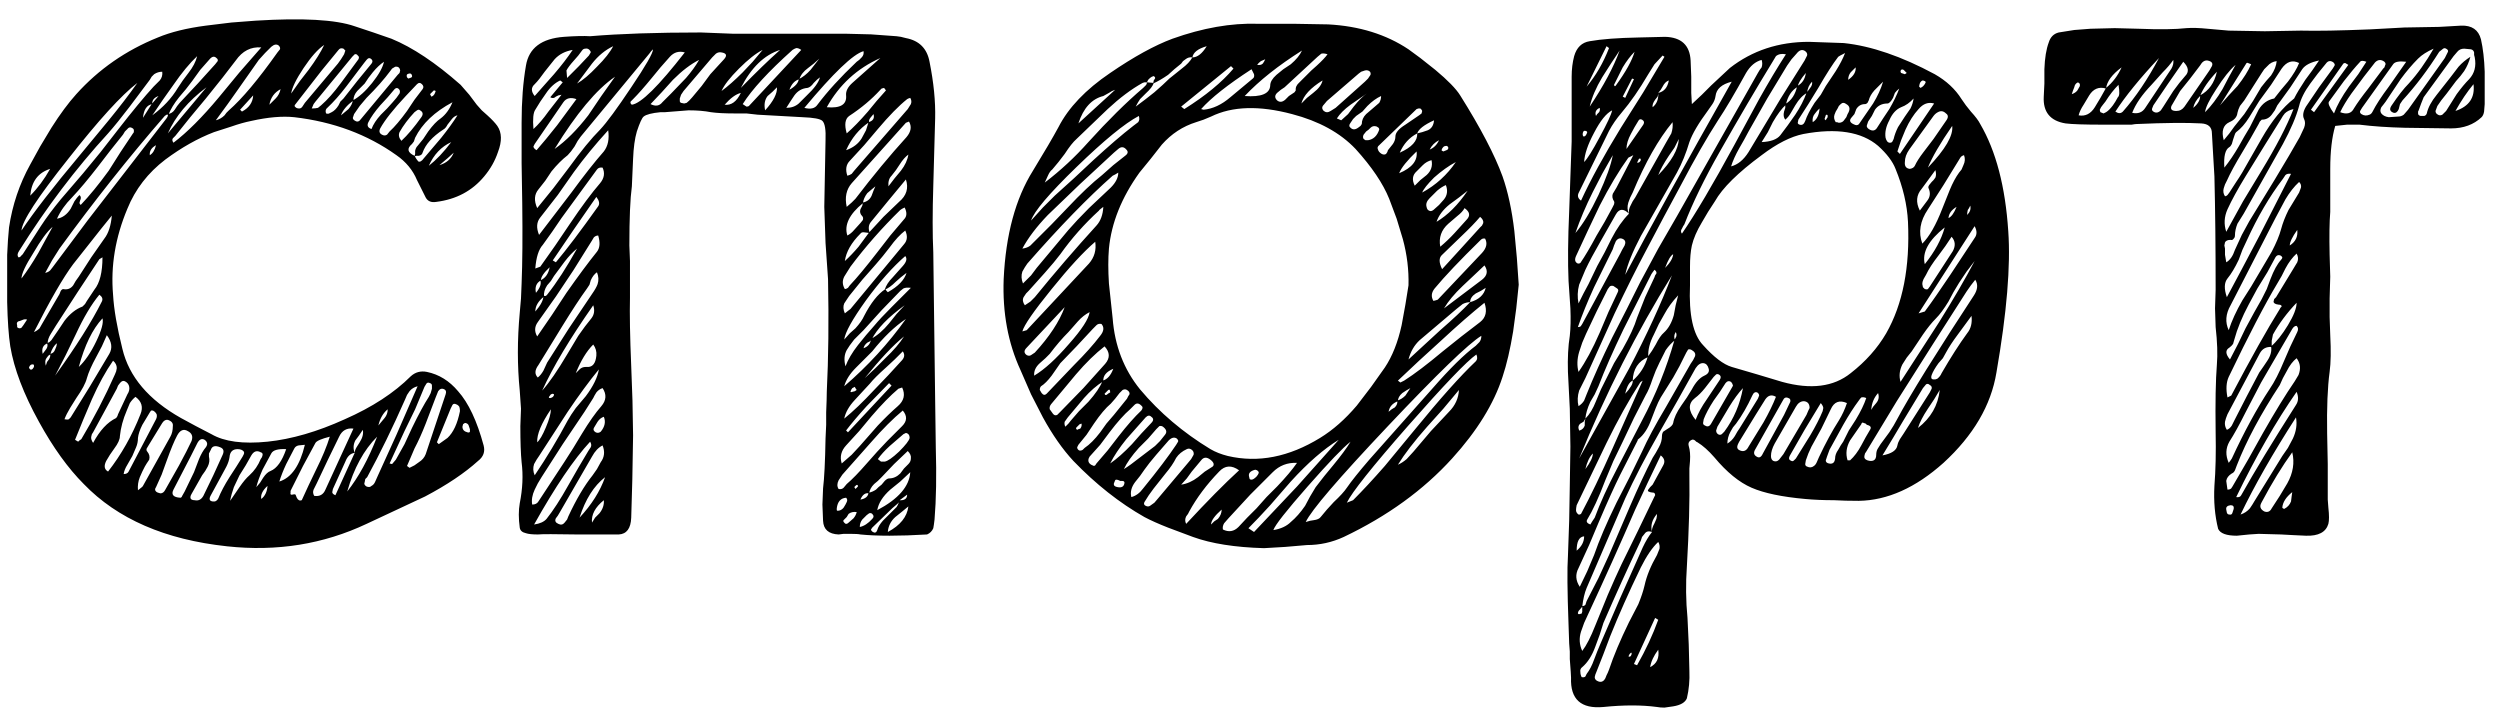<?xml version="1.0" encoding="UTF-8"?> <svg xmlns="http://www.w3.org/2000/svg" width="98" height="28" viewBox="0 0 98 28" fill="none"><path d="M16.907 3.788C16.972 3.772 17.021 3.723 17.054 3.642L17.078 3.568C17.062 3.552 17.037 3.544 17.005 3.544L16.932 3.617L16.858 3.69L16.883 3.739L16.907 3.788ZM16.15 2.958C16.134 2.893 16.093 2.868 16.028 2.885C15.947 2.901 15.922 2.95 15.955 3.031L16.004 3.08L16.077 3.056C16.142 3.039 16.167 3.007 16.15 2.958ZM1.331 14.31L1.307 14.286C1.225 14.27 1.168 14.31 1.136 14.408L1.16 14.457L1.185 14.481C1.217 14.498 1.25 14.49 1.282 14.457L1.331 14.384V14.31ZM6.116 5.692C5.937 5.79 5.856 5.92 5.872 6.083C5.986 6.018 6.067 5.888 6.116 5.692ZM10.242 19.56C10.389 19.446 10.47 19.275 10.486 19.047C10.291 19.226 10.21 19.397 10.242 19.56ZM18.128 16.727C18.128 16.841 18.193 16.915 18.323 16.947C18.372 16.963 18.405 16.955 18.421 16.923V16.825L18.372 16.679C18.356 16.63 18.315 16.597 18.25 16.581C18.217 16.581 18.185 16.597 18.152 16.63L18.128 16.727ZM1.062 12.528C1.014 12.512 0.965 12.512 0.916 12.528L0.794 12.577C0.68 12.593 0.639 12.65 0.672 12.748V12.821L0.696 12.846C0.745 12.878 0.794 12.878 0.843 12.846L0.916 12.748L1.062 12.528ZM10.682 3.983L10.804 3.861C10.901 3.764 10.966 3.642 10.999 3.495C10.755 3.625 10.608 3.829 10.56 4.105L10.682 3.983ZM9.485 4.374C9.762 4.228 9.909 4.016 9.925 3.739L9.412 4.301L9.485 4.374ZM15.198 16.044C15.019 16.19 14.897 16.402 14.832 16.679L14.954 16.532L15.076 16.386C15.158 16.288 15.198 16.174 15.198 16.044ZM17.225 6.474C17.501 6.392 17.689 6.229 17.786 5.985L17.542 6.205L17.225 6.474ZM16.81 6.498C17.102 6.27 17.395 5.961 17.689 5.57C17.298 5.749 17.005 6.059 16.81 6.498ZM1.966 6.62C1.494 6.767 1.233 7.117 1.185 7.67C1.478 7.377 1.738 7.027 1.966 6.62ZM12.708 1.762C12.464 1.924 12.195 2.226 11.902 2.665C11.609 3.104 11.447 3.438 11.414 3.666L11.756 3.178L12.098 2.738C12.374 2.364 12.578 2.038 12.708 1.762ZM8.094 3.422C7.378 3.959 6.873 4.561 6.58 5.229L8.094 3.422ZM2.063 8.891C1.852 9.07 1.6 9.411 1.307 9.916C0.997 10.404 0.843 10.738 0.843 10.917C1.054 10.64 1.274 10.307 1.502 9.916L2.063 8.891ZM15.735 5.521C15.979 5.294 16.24 4.984 16.517 4.594C16.598 4.48 16.582 4.39 16.468 4.325C16.435 4.293 16.395 4.293 16.346 4.325L16.248 4.398C16.004 4.659 15.809 4.919 15.662 5.18C15.613 5.294 15.638 5.408 15.735 5.521ZM14.563 5.058C14.629 4.879 14.751 4.691 14.93 4.496L15.174 4.252L15.394 4.008L15.54 3.837L15.662 3.666C15.695 3.585 15.678 3.52 15.613 3.471C15.565 3.438 15.516 3.446 15.467 3.495L15.198 3.812L14.905 4.13C14.694 4.374 14.539 4.594 14.441 4.789C14.376 4.919 14.417 5.009 14.563 5.058ZM3.089 14.384C3.333 14.156 3.561 13.822 3.772 13.383C3.984 12.943 4.065 12.642 4.017 12.479C3.626 12.903 3.317 13.537 3.089 14.384ZM11.707 17.46C11.626 17.476 11.569 17.517 11.536 17.582L11.219 18.192C11.105 18.436 11.015 18.664 10.95 18.876C11.422 18.73 11.756 18.249 11.951 17.436L11.707 17.46ZM10.193 18.925L10.315 18.73C10.413 18.583 10.511 18.494 10.608 18.461C10.852 18.363 11.056 18.078 11.219 17.606C10.893 17.59 10.698 17.647 10.633 17.777L10.291 18.412C10.177 18.672 10.096 18.9 10.047 19.096L10.193 18.925ZM12.781 4.447C12.83 4.464 12.871 4.464 12.903 4.447L13.001 4.398C13.099 4.35 13.188 4.26 13.27 4.13L13.343 3.983L13.465 3.861L14.002 3.178L14.563 2.494C14.612 2.429 14.612 2.372 14.563 2.323C14.498 2.258 14.433 2.266 14.368 2.348L14.271 2.47L13.587 3.373C13.326 3.715 13.074 4 12.83 4.228C12.765 4.276 12.749 4.35 12.781 4.447ZM13.611 19.267C14.051 18.713 14.441 17.997 14.783 17.118C14.262 17.639 13.872 18.355 13.611 19.267ZM17.2 17.411L17.371 17.289L17.542 17.167C17.77 16.955 17.933 16.605 18.03 16.117C18.03 16.052 18.022 15.995 18.006 15.946C17.973 15.898 17.933 15.865 17.884 15.849C17.819 15.816 17.77 15.824 17.737 15.873L17.664 16.02L17.127 17.338L17.2 17.411ZM5.97 4.521C6.393 4.211 6.727 3.853 6.971 3.446L7.166 3.153L7.386 2.86C7.565 2.632 7.679 2.413 7.728 2.201C7.435 2.478 7.125 2.852 6.8 3.324L6.385 3.91L5.97 4.521ZM9.388 19.096C9.534 18.884 9.664 18.73 9.778 18.632C9.974 18.453 10.12 18.241 10.218 17.997L10.267 17.924L10.291 17.851C10.307 17.785 10.283 17.745 10.218 17.729C10.071 17.647 9.949 17.688 9.852 17.851L9.632 18.241L9.388 18.632L9.168 19.096C9.103 19.275 9.054 19.454 9.021 19.633L9.388 19.096ZM4.847 18.583C4.944 18.583 5.009 18.55 5.042 18.485L6.116 16.435C6.149 16.369 6.157 16.304 6.141 16.239C6.108 16.174 6.059 16.125 5.994 16.093H5.921L5.872 16.166L5.726 16.41L5.579 16.654C5.481 16.85 5.424 17.02 5.408 17.167C5.408 17.297 5.384 17.419 5.335 17.533L5.188 17.875L4.993 18.217C4.912 18.347 4.863 18.469 4.847 18.583ZM12.22 4.252C12.317 4.252 12.399 4.244 12.464 4.228L12.586 4.13C12.83 3.918 13.091 3.625 13.367 3.251L13.709 2.787L14.051 2.323C14.083 2.258 14.075 2.209 14.026 2.177C13.994 2.128 13.953 2.112 13.904 2.128L13.807 2.226L12.366 3.983L12.293 4.081L12.22 4.252ZM8.338 19.657C8.436 19.674 8.509 19.633 8.558 19.535C8.655 19.291 8.802 19.014 8.997 18.705L9.266 18.29L9.51 17.899L9.559 17.802C9.575 17.769 9.575 17.737 9.559 17.704C9.51 17.639 9.428 17.606 9.314 17.606C9.119 17.606 9.013 17.712 8.997 17.924C8.981 18.038 8.94 18.16 8.875 18.29L8.704 18.607L8.265 19.413C8.183 19.56 8.208 19.641 8.338 19.657ZM15.369 18.192L15.516 18.021L15.857 17.411L16.15 16.776C16.411 16.239 16.631 15.832 16.81 15.556L16.883 15.409L16.932 15.238V15.116C16.932 15.067 16.907 15.035 16.858 15.019C16.793 14.986 16.744 14.994 16.712 15.043L16.639 15.165L16.273 16.044L15.857 16.898L15.271 18.168L15.369 18.192ZM13.489 1.933L13.465 1.908C13.383 1.876 13.318 1.892 13.27 1.957L12.61 2.763L11.585 4.081C11.536 4.13 11.536 4.171 11.585 4.203C11.617 4.236 11.666 4.252 11.731 4.252C11.78 4.252 11.821 4.228 11.854 4.179L11.951 4.032L13.245 2.494L13.367 2.323L13.489 2.128L13.538 1.981L13.489 1.933ZM15.687 2.763C15.67 2.649 15.605 2.6 15.491 2.616L15.369 2.689L15.296 2.787C15.068 3.096 14.759 3.446 14.368 3.837L14.1 4.154L13.88 4.472L13.831 4.618C13.831 4.667 13.864 4.708 13.929 4.74C14.01 4.789 14.083 4.765 14.148 4.667L15.589 2.934L15.662 2.86L15.687 2.763ZM7.068 19.511C7.101 19.511 7.125 19.486 7.142 19.438L7.239 19.267L7.605 18.51L7.801 17.997C7.882 17.802 7.972 17.647 8.069 17.533C8.151 17.419 8.134 17.322 8.021 17.24C7.907 17.175 7.809 17.224 7.728 17.387L7.483 17.875L6.8 19.193C6.702 19.389 6.792 19.494 7.068 19.511ZM2.161 14.726C2.991 13.57 3.602 12.602 3.992 11.82C4.041 11.723 4.008 11.633 3.895 11.552C3.585 11.926 3.276 12.447 2.967 13.114L2.576 13.92L2.161 14.726ZM15.027 5.302C15.076 5.318 15.125 5.31 15.174 5.277L15.271 5.155C15.467 4.976 15.695 4.708 15.955 4.35L16.248 3.91L16.565 3.495C16.614 3.43 16.606 3.365 16.541 3.3C16.476 3.235 16.411 3.235 16.346 3.3L15.906 3.764C15.418 4.285 15.084 4.708 14.905 5.033C14.84 5.163 14.881 5.253 15.027 5.302ZM7.63 19.608C7.776 19.641 7.89 19.584 7.972 19.438L8.362 18.632L8.729 17.826C8.794 17.68 8.761 17.582 8.631 17.533C8.436 17.452 8.313 17.484 8.265 17.631L8.191 17.777V17.899C8.224 18.03 8.208 18.16 8.143 18.29L8.045 18.461L7.923 18.632L7.508 19.364C7.459 19.446 7.451 19.511 7.483 19.56C7.516 19.592 7.565 19.608 7.63 19.608ZM2.527 16.435C2.609 16.451 2.666 16.451 2.698 16.435L2.771 16.361L3.528 15.141L4.285 13.871C4.415 13.643 4.383 13.399 4.188 13.139L3.992 13.578L3.772 13.993C3.593 14.319 3.471 14.595 3.406 14.823C3.357 15.019 3.219 15.279 2.991 15.604L2.747 15.995C2.649 16.158 2.576 16.304 2.527 16.435ZM13.855 16.801C13.595 16.768 13.408 16.874 13.294 17.118L12.854 18.021L12.415 18.949L12.293 19.193C12.26 19.275 12.269 19.356 12.317 19.438C12.529 19.47 12.675 19.389 12.757 19.193L13.294 18.021L13.855 16.801ZM3.65 17.362C3.911 16.874 4.212 16.549 4.554 16.386L4.603 16.312L4.627 16.239L4.993 15.458C5.058 15.36 5.083 15.263 5.066 15.165C5.05 15.067 4.993 14.994 4.896 14.945C4.83 14.913 4.765 14.937 4.7 15.019L4.627 15.116L4.578 15.238L3.65 16.947L3.602 17.02L3.577 17.118C3.561 17.183 3.585 17.265 3.65 17.362ZM8.46 4.716C8.59 4.683 8.704 4.618 8.802 4.521L8.875 4.423L8.973 4.325C9.493 3.869 10.128 3.113 10.877 2.055L10.975 1.933C10.991 1.884 10.975 1.835 10.926 1.786C10.844 1.721 10.747 1.737 10.633 1.835L10.389 2.079L10.145 2.348L9.339 3.495L8.924 4.081L8.46 4.716ZM3.064 17.314L3.113 17.265L3.187 17.216C3.675 16.402 4.114 15.556 4.505 14.677L4.554 14.555L4.578 14.433C4.578 14.319 4.529 14.221 4.432 14.14C4.139 14.563 3.862 15.067 3.602 15.653L3.26 16.459L2.942 17.24L3.064 17.314ZM16.37 15.141C16.24 15.173 16.134 15.238 16.053 15.336L15.955 15.482L15.882 15.653C15.394 16.76 14.897 17.777 14.393 18.705L14.319 18.778L14.295 18.9C14.262 18.965 14.287 19.023 14.368 19.071C14.45 19.104 14.515 19.096 14.563 19.047C14.629 19.014 14.677 18.957 14.71 18.876L14.808 18.656L15.54 17.045L16.37 15.141ZM5.408 19.218C5.538 19.12 5.604 19.063 5.604 19.047L6.678 17.118C6.743 17.004 6.775 16.866 6.775 16.703C6.792 16.589 6.727 16.508 6.58 16.459C6.499 16.443 6.425 16.483 6.36 16.581L5.823 17.46L5.75 17.582C5.734 17.631 5.742 17.672 5.774 17.704C5.856 17.802 5.88 17.908 5.848 18.021L5.75 18.168L5.677 18.29L5.579 18.485L5.481 18.705C5.416 18.868 5.392 19.039 5.408 19.218ZM16.053 18.339L16.248 18.241L16.419 18.119C16.549 18.038 16.639 17.932 16.688 17.802L17.469 15.458C17.501 15.36 17.485 15.295 17.42 15.263C17.322 15.214 17.241 15.238 17.176 15.336L17.127 15.458L17.078 15.58L16.688 16.605C16.541 16.98 16.395 17.305 16.248 17.582L16.102 17.924L15.955 18.266L16.053 18.339ZM12.928 17.118C12.602 17.2 12.415 17.281 12.366 17.362L11.878 18.266L11.414 19.193L11.39 19.242V19.315C11.373 19.381 11.398 19.405 11.463 19.389C11.512 19.372 11.552 19.372 11.585 19.389L11.634 19.511C11.683 19.608 11.748 19.641 11.829 19.608L12.098 19.023L12.391 18.412C12.635 17.924 12.814 17.492 12.928 17.118ZM5.311 15.556C5.229 15.621 5.156 15.702 5.091 15.8L4.969 16.093C4.822 16.435 4.733 16.768 4.7 17.094C4.7 17.224 4.627 17.387 4.48 17.582L4.31 17.826L4.163 18.07C4.065 18.266 4.09 18.404 4.236 18.485C4.757 17.818 5.18 17.069 5.506 16.239C5.62 15.963 5.555 15.735 5.311 15.556ZM6.287 19.34C6.368 19.34 6.434 19.291 6.482 19.193L7.02 18.241C7.231 17.851 7.394 17.533 7.508 17.289C7.573 17.11 7.524 16.98 7.361 16.898C7.199 16.801 7.06 16.858 6.946 17.069C6.832 17.281 6.694 17.615 6.531 18.07L6.336 18.607L6.116 19.096C6.067 19.161 6.067 19.218 6.116 19.267C6.149 19.299 6.206 19.324 6.287 19.34ZM2.234 8.573C2.446 8.541 2.625 8.41 2.771 8.183L2.918 7.89C2.983 7.792 3.048 7.711 3.113 7.646C3.178 7.694 3.187 7.768 3.138 7.865L3.113 7.963L3.162 8.036C3.504 7.678 3.87 7.23 4.261 6.693L4.725 5.961L5.213 5.229L5.237 5.204C5.27 5.106 5.245 5.041 5.164 5.009C5.099 4.976 5.042 4.993 4.993 5.058L4.896 5.155L4.822 5.277L4.334 5.888L3.846 6.522C3.455 7.027 3.113 7.434 2.82 7.743C2.56 8.004 2.365 8.28 2.234 8.573ZM1.331 13.017C1.412 12.984 1.486 12.935 1.551 12.87L1.648 12.699L2.332 11.527L2.381 11.405C2.413 11.356 2.446 11.332 2.479 11.332C2.641 11.365 2.771 11.316 2.869 11.185L2.967 11.015L3.089 10.844L3.577 10.087L4.09 9.354C4.253 9.143 4.35 8.842 4.383 8.451L3.968 8.964L3.602 9.428L2.869 10.355C2.479 10.876 1.966 11.763 1.331 13.017ZM10.242 1.859C9.835 1.827 9.502 1.998 9.241 2.372C8.948 2.763 8.558 3.259 8.069 3.861L7.459 4.594L6.873 5.326L6.824 5.375L6.775 5.424C6.743 5.473 6.751 5.53 6.8 5.595C7.337 5.188 7.931 4.594 8.582 3.812L9.388 2.836L10.242 1.859ZM5.384 3.251C4.765 3.723 3.862 4.716 2.674 6.229C1.469 7.743 0.859 8.679 0.843 9.037C1.331 8.305 2.08 7.336 3.089 6.132L4.261 4.716C4.7 4.179 5.075 3.69 5.384 3.251ZM0.721 10.087C0.77 10.087 0.802 10.071 0.818 10.038L0.892 9.965L1.6 8.866C1.811 8.541 2.072 8.191 2.381 7.816L3.26 6.791L3.943 5.961L4.627 5.082C5.197 4.35 5.66 3.788 6.019 3.397L6.141 3.275L6.263 3.153C6.344 3.056 6.377 2.942 6.36 2.812C6.246 2.812 6.141 2.844 6.043 2.909L5.945 3.007L5.872 3.129L5.066 4.203C4.757 4.61 4.48 4.952 4.236 5.229C2.967 6.612 1.803 8.15 0.745 9.843C0.68 9.94 0.672 10.022 0.721 10.087ZM6.531 4.496L6.458 4.545C5.058 6.156 3.683 7.89 2.332 9.745L2.039 10.209L1.771 10.697C1.852 10.681 1.917 10.648 1.966 10.6L2.063 10.477L3.431 8.646L6.507 4.667C6.572 4.586 6.596 4.521 6.58 4.472C6.694 4.455 6.784 4.398 6.849 4.301L6.946 4.154L7.044 4.032L7.752 3.275L8.436 2.519L8.533 2.396C8.549 2.348 8.533 2.307 8.484 2.274C8.403 2.193 8.313 2.209 8.216 2.323L7.85 2.738L7.532 3.178L7.288 3.495L7.02 3.812C6.824 4.057 6.686 4.285 6.604 4.496H6.531ZM1.941 13.407L2.015 13.334L2.283 12.943L2.527 12.577C2.739 12.3 2.975 12.113 3.235 12.016L3.333 11.918L3.406 11.796L3.553 11.576L3.699 11.356C3.911 11.096 4.017 10.673 4.017 10.087L3.895 10.16L3.04 11.454L2.186 12.773L1.99 13.09C1.909 13.22 1.868 13.342 1.868 13.456C1.689 13.521 1.624 13.659 1.673 13.871L1.819 13.676C1.868 13.594 1.876 13.521 1.844 13.456L1.941 13.407ZM16.321 6.229L16.395 6.327C16.46 6.36 16.533 6.319 16.614 6.205L17.298 5.399C17.558 5.074 17.77 4.781 17.933 4.521C17.851 4.537 17.778 4.586 17.713 4.667L17.542 4.887C17.493 4.984 17.436 5.049 17.371 5.082C16.948 5.359 16.679 5.66 16.565 5.985C16.549 6.05 16.5 6.091 16.419 6.107H16.321L16.248 6.132L16.273 6.034V5.912C16.289 5.831 16.321 5.766 16.37 5.717L16.59 5.448L16.785 5.155C16.964 4.911 17.127 4.74 17.273 4.643C17.469 4.496 17.623 4.285 17.737 4.008C17.037 4.382 16.549 4.846 16.273 5.399L16.224 5.546L16.15 5.644C15.939 5.823 15.971 5.977 16.248 6.107L16.321 6.229ZM13.904 17.753C13.742 17.769 13.62 17.883 13.538 18.095L13.05 19.169L13.025 19.291C13.025 19.34 13.066 19.381 13.148 19.413L13.904 17.753C13.904 17.688 13.929 17.615 13.977 17.533L14.1 17.338C14.213 17.159 14.254 16.996 14.222 16.85L14.075 17.069L13.929 17.265C13.847 17.427 13.839 17.59 13.904 17.753ZM13.831 3.935C14.075 3.804 14.328 3.576 14.588 3.251C14.848 2.925 15.003 2.649 15.052 2.421C14.905 2.519 14.759 2.657 14.612 2.836L14.441 3.056L14.295 3.275L14.148 3.422L14.002 3.568C13.904 3.682 13.855 3.804 13.855 3.935C13.595 4.13 13.432 4.325 13.367 4.521L13.66 4.276C13.758 4.162 13.815 4.048 13.831 3.935ZM5.97 4.081C5.758 4.114 5.636 4.293 5.604 4.618L5.945 4.081L6.214 3.764C6.035 3.829 5.953 3.935 5.97 4.081ZM1.966 13.871C2.063 13.855 2.129 13.798 2.161 13.7L2.21 13.578L2.234 13.456C2.12 13.537 2.031 13.684 1.966 13.896L1.893 13.944L1.819 14.042C1.771 14.107 1.762 14.205 1.795 14.335L1.844 14.188L1.917 14.091C1.966 14.009 1.982 13.936 1.966 13.871ZM0.281 11.063V9.989C0.298 9.582 0.322 9.224 0.354 8.915C0.485 8.036 0.761 7.214 1.185 6.449L1.575 5.741L2.015 5.009C2.356 4.472 2.682 4.032 2.991 3.69C3.87 2.714 4.936 1.973 6.189 1.469C6.694 1.257 7.321 1.103 8.069 1.005L9.07 0.883L10.023 0.81C11.862 0.696 13.156 0.769 13.904 1.029L14.637 1.273L15.345 1.518C16.175 1.859 17.078 2.462 18.055 3.324L18.396 3.715L18.689 4.105L18.885 4.325L19.105 4.521C19.284 4.683 19.414 4.822 19.495 4.936C19.674 5.196 19.682 5.538 19.52 5.961C19.406 6.303 19.227 6.62 18.982 6.913C18.51 7.483 17.884 7.816 17.102 7.914C16.907 7.947 16.769 7.89 16.688 7.743L16.517 7.401L16.346 7.06C16.183 6.669 15.914 6.343 15.54 6.083C14.401 5.269 13.066 4.773 11.536 4.594C11.064 4.545 10.503 4.594 9.852 4.74C9.607 4.789 9.347 4.862 9.07 4.96C8.859 5.025 8.631 5.098 8.387 5.18C7.752 5.424 7.117 5.782 6.482 6.254C5.799 6.775 5.302 7.418 4.993 8.183C4.521 9.306 4.334 10.429 4.432 11.552C4.464 12.121 4.586 12.829 4.798 13.676C5.058 14.766 5.823 15.67 7.093 16.386L7.679 16.703L8.289 17.02C8.794 17.314 9.526 17.411 10.486 17.314C11.43 17.216 12.44 16.923 13.514 16.435C14.588 15.963 15.45 15.401 16.102 14.75C16.281 14.587 16.492 14.53 16.736 14.579C17.208 14.677 17.615 14.929 17.957 15.336C18.364 15.792 18.698 16.5 18.958 17.46C19.023 17.704 18.95 17.908 18.738 18.07C18.217 18.542 17.526 19.006 16.663 19.462L15.516 19.999L14.368 20.536C12.675 21.334 10.852 21.627 8.899 21.415C6.474 21.155 4.603 20.341 3.284 18.974C2.666 18.355 2.08 17.541 1.526 16.532C0.924 15.442 0.55 14.457 0.403 13.578C0.338 13.155 0.298 12.577 0.281 11.845V11.063ZM33.631 19.071C33.631 19.006 33.606 18.99 33.558 19.023L33.484 19.096L33.509 19.12L33.533 19.169L33.631 19.071ZM33.533 15.214L33.509 15.165L33.411 15.214L33.362 15.287L33.338 15.36C33.354 15.377 33.379 15.377 33.411 15.36L33.509 15.336L33.582 15.287L33.533 15.214ZM21.57 15.604C21.652 15.588 21.701 15.547 21.717 15.482V15.458L21.668 15.434L21.595 15.458L21.521 15.556C21.505 15.588 21.521 15.604 21.57 15.604ZM33.167 19.511C32.955 19.527 32.833 19.665 32.801 19.926V19.999L32.825 20.023C32.923 20.023 33.004 19.983 33.069 19.901L33.143 19.779L33.191 19.682C33.224 19.616 33.216 19.56 33.167 19.511ZM33.582 20.072C33.452 20.056 33.346 20.08 33.265 20.145L33.191 20.268L33.094 20.365C33.045 20.398 33.045 20.439 33.094 20.487C33.143 20.552 33.2 20.552 33.265 20.487L33.46 20.316C33.525 20.235 33.566 20.154 33.582 20.072ZM28.406 4.105C28.667 4.138 28.878 3.983 29.041 3.642C28.846 3.69 28.634 3.845 28.406 4.105ZM33.704 20.658C33.867 20.626 34.03 20.52 34.192 20.341C34.258 20.276 34.258 20.211 34.192 20.145C34.16 20.113 34.119 20.105 34.07 20.121L33.973 20.194L33.802 20.365C33.737 20.447 33.704 20.544 33.704 20.658ZM23.67 16.337C23.572 16.369 23.491 16.435 23.426 16.532L23.352 16.654L23.279 16.776C23.247 16.841 23.271 16.898 23.352 16.947C23.418 16.98 23.483 16.972 23.548 16.923C23.711 16.727 23.751 16.532 23.67 16.337ZM23.67 19.608C23.328 19.885 23.174 20.178 23.206 20.487L23.328 20.292L23.499 20.121C23.629 19.958 23.686 19.787 23.67 19.608ZM30.286 3.593L30.091 3.764C29.977 3.91 29.944 4.097 29.993 4.325C30.319 3.967 30.473 3.666 30.457 3.422L30.286 3.593ZM35.608 6.059C35.495 6.14 35.38 6.27 35.267 6.449L35.12 6.669L34.949 6.889C34.852 6.986 34.811 7.125 34.827 7.304L35.071 6.986L35.315 6.693C35.478 6.482 35.576 6.27 35.608 6.059ZM21.058 17.338C21.155 17.256 21.269 17.061 21.399 16.752C21.53 16.443 21.595 16.207 21.595 16.044C21.22 16.597 21.041 17.029 21.058 17.338ZM34.803 20.854C35.291 20.593 35.56 20.259 35.608 19.852L35.34 20.072L35.096 20.268C34.917 20.43 34.819 20.626 34.803 20.854ZM29.041 3.446C29.627 2.844 30.14 2.348 30.579 1.957C29.961 2.152 29.448 2.649 29.041 3.446ZM34.315 14.433L34.705 14.042C35.031 13.733 35.275 13.448 35.438 13.188C35.014 13.529 34.502 14.075 33.899 14.823L34.315 14.433ZM22.474 2.812L22.693 2.592L23.084 2.177L23.157 2.055C23.157 2.022 23.141 1.99 23.108 1.957C23.06 1.908 23.003 1.892 22.938 1.908C22.889 1.908 22.848 1.933 22.815 1.981L22.669 2.177L22.498 2.372C22.352 2.535 22.254 2.665 22.205 2.763L22.23 3.056L22.474 2.812ZM30.823 4.228C31.019 4.228 31.181 4.171 31.311 4.057L31.482 3.886L31.629 3.739C31.922 3.463 32.093 3.227 32.142 3.031L32.02 3.129L31.898 3.251C31.816 3.365 31.735 3.43 31.653 3.446C31.442 3.463 31.271 3.56 31.141 3.739L30.994 3.959L30.823 4.228ZM34.852 15.019L33.973 15.922C33.647 16.28 33.379 16.597 33.167 16.874L33.24 16.947L34.949 15.116L34.852 15.019ZM28.284 3.568C28.528 3.389 28.805 3.145 29.114 2.836L29.505 2.421L29.895 1.957C29.635 2.087 29.326 2.331 28.968 2.689C28.61 3.048 28.382 3.34 28.284 3.568ZM22.645 14.555L22.718 14.481C22.783 14.416 22.864 14.384 22.962 14.384C23.108 14.4 23.214 14.359 23.279 14.262C23.328 14.197 23.361 14.091 23.377 13.944C23.393 13.782 23.352 13.635 23.255 13.505C22.994 13.765 22.767 14.14 22.571 14.628L22.645 14.555ZM22.62 3.275C22.848 3.145 23.108 2.925 23.401 2.616C23.711 2.307 23.922 2.038 24.036 1.811C23.727 1.957 23.45 2.185 23.206 2.494L22.913 2.885L22.62 3.275ZM23.719 18.705C23.279 19.047 22.946 19.576 22.718 20.292C23.19 19.787 23.523 19.259 23.719 18.705ZM34.534 18.095H34.681C34.795 18.078 34.982 17.948 35.242 17.704C35.503 17.444 35.641 17.265 35.657 17.167C35.657 17.102 35.641 17.053 35.608 17.02C35.576 16.988 35.543 16.972 35.511 16.972L35.413 17.02L34.876 17.484C34.681 17.663 34.526 17.834 34.412 17.997L34.534 18.095ZM34.388 19.999C35.218 19.56 35.649 19.063 35.682 18.51L35.291 18.876L34.9 19.193C34.607 19.454 34.437 19.722 34.388 19.999ZM34.656 3.446L34.559 3.471L34.51 3.52C34.168 3.894 33.761 4.236 33.289 4.545C33.126 4.659 33.094 4.887 33.191 5.229C33.435 5.017 33.712 4.732 34.022 4.374L34.363 3.959L34.73 3.544L34.656 3.446ZM21.79 10.282C22.213 9.778 22.767 9.045 23.45 8.085C23.515 7.987 23.491 7.865 23.377 7.719L22.498 8.988L21.668 10.209L21.79 10.282ZM34.51 2.274C33.598 2.681 32.898 3.324 32.41 4.203C32.947 4.252 33.2 4.097 33.167 3.739C33.151 3.576 33.232 3.414 33.411 3.251L34.51 2.274ZM22.449 1.957C22.156 2.006 21.92 2.128 21.741 2.323L21.351 2.812C21.204 3.023 21.074 3.186 20.96 3.3C20.814 3.43 20.814 3.585 20.96 3.764L21.326 3.349L21.717 2.909C22.01 2.567 22.254 2.25 22.449 1.957ZM27.405 2.348C27.08 2.51 26.738 2.771 26.38 3.129L25.94 3.617L25.501 4.081C25.696 4.179 25.851 4.154 25.965 4.008L26.136 3.837L26.307 3.666L26.893 3.056C27.104 2.812 27.275 2.576 27.405 2.348ZM22.596 3.886C22.368 3.804 22.197 3.845 22.083 4.008L20.96 5.644L20.911 5.741C20.911 5.79 20.952 5.839 21.033 5.888C21.261 5.627 21.53 5.302 21.839 4.911L22.596 3.886ZM21.961 3.153C21.749 3.251 21.562 3.422 21.399 3.666L21.18 3.983L20.984 4.301C20.903 4.415 20.879 4.667 20.911 5.058C21.106 4.879 21.302 4.651 21.497 4.374L22.01 3.715L21.888 3.739L21.79 3.788C21.725 3.853 21.652 3.861 21.57 3.812L22.059 3.227L21.961 3.153ZM35.706 11.283C35.576 11.267 35.478 11.275 35.413 11.308L35.291 11.405L34.559 12.162L33.851 12.943L33.484 13.31C33.354 13.472 33.257 13.611 33.191 13.725C33.094 13.904 33.078 14.115 33.143 14.359C33.24 14.099 33.403 13.822 33.631 13.529L33.948 13.139L34.266 12.773C34.428 12.577 34.656 12.333 34.949 12.04L35.315 11.674L35.706 11.283ZM31.531 4.228C31.775 4.293 31.946 4.252 32.044 4.105C32.435 3.585 32.947 3.023 33.582 2.421L33.68 2.348L33.777 2.25C33.842 2.185 33.867 2.104 33.851 2.006C33.444 2.12 32.671 2.86 31.531 4.228ZM35.511 12.504C35.071 12.797 34.632 13.22 34.192 13.773L33.875 14.091L33.558 14.408C33.313 14.652 33.159 14.896 33.094 15.141C34.022 14.343 34.827 13.464 35.511 12.504ZM23.255 11.967C22.343 13.269 21.676 14.384 21.253 15.312C21.53 15.002 21.855 14.53 22.23 13.896L22.669 13.163C22.848 12.903 23.019 12.675 23.182 12.479C23.296 12.333 23.32 12.162 23.255 11.967ZM28.284 2.055C28.203 2.038 28.13 2.055 28.064 2.104L27.918 2.25L26.795 3.568L26.697 3.715L26.648 3.861V3.959C26.648 3.992 26.665 4.016 26.697 4.032L26.819 4.057L26.917 4.032C26.982 3.983 27.055 3.91 27.137 3.812L27.503 3.373L27.845 2.909L28.113 2.616L28.382 2.323C28.512 2.177 28.48 2.087 28.284 2.055ZM33.094 16.41C33.435 16.134 33.826 15.759 34.266 15.287L34.827 14.701L35.364 14.115C35.462 14.001 35.47 13.887 35.389 13.773L35.071 14.091L34.73 14.408C34.437 14.669 34.225 14.88 34.095 15.043L33.802 15.36L33.509 15.678C33.281 15.922 33.143 16.166 33.094 16.41ZM29.261 4.179C29.31 4.179 29.342 4.171 29.358 4.154L31.409 1.957C31.344 1.908 31.279 1.884 31.214 1.884C31.165 1.9 31.116 1.924 31.067 1.957C30.123 2.803 29.472 3.511 29.114 4.081L29.261 4.179ZM26.844 2.055C26.616 1.99 26.421 2.047 26.258 2.226L25.892 2.641L25.55 3.056C25.257 3.414 25.013 3.69 24.817 3.886L24.72 3.983C24.703 4.032 24.72 4.073 24.769 4.105C25.127 4.057 25.818 3.373 26.844 2.055ZM24.109 3.007C23.377 3.511 22.588 4.455 21.741 5.839C22.181 5.53 22.62 5.09 23.06 4.521L23.572 3.764L24.109 3.007ZM23.475 14.481C23.1 14.937 22.693 15.491 22.254 16.142L21.131 17.875L21.033 18.021L20.936 18.192C20.887 18.339 20.895 18.485 20.96 18.632C21.432 17.932 21.863 17.216 22.254 16.483C22.335 16.337 22.441 16.174 22.571 15.995L22.962 15.531C23.255 15.141 23.426 14.791 23.475 14.481ZM23.621 17.46C23.458 17.541 23.32 17.688 23.206 17.899L22.571 18.998L21.936 20.097L21.863 20.219L21.79 20.316C21.741 20.414 21.774 20.487 21.888 20.536C21.985 20.585 22.067 20.569 22.132 20.487L22.23 20.365L22.278 20.243C22.588 19.576 22.905 19.039 23.23 18.632L23.401 18.388L23.548 18.119C23.694 17.924 23.719 17.704 23.621 17.46ZM23.401 10.673C23.304 10.738 23.222 10.844 23.157 10.99L23.108 11.161L23.011 11.308C22.75 11.666 22.425 12.162 22.034 12.797L21.57 13.554L21.106 14.31C20.96 14.506 20.952 14.669 21.082 14.799C21.163 14.734 21.237 14.644 21.302 14.53L21.448 14.213L22.303 12.87L23.206 11.527C23.32 11.365 23.393 11.234 23.426 11.137C23.475 10.99 23.466 10.836 23.401 10.673ZM20.936 20.561C21.163 20.528 21.326 20.455 21.424 20.341C21.684 20.015 21.969 19.576 22.278 19.023L22.669 18.339L23.06 17.68L23.108 17.606L23.157 17.533C23.19 17.468 23.182 17.395 23.133 17.314C22.498 17.997 21.766 19.079 20.936 20.561ZM33.24 12.187L33.338 12.113L35.438 9.574C35.568 9.428 35.584 9.249 35.486 9.037C35.291 9.184 35.088 9.403 34.876 9.696L34.607 10.038L34.339 10.355L33.802 10.966L33.289 11.601L33.191 11.747L33.094 11.894C33.045 12.008 33.053 12.138 33.118 12.284L33.24 12.187ZM21.644 12.333L22.205 11.479C22.661 10.828 23.06 10.29 23.401 9.867C23.515 9.721 23.532 9.509 23.45 9.232C23.385 9.232 23.328 9.257 23.279 9.306L23.206 9.428L22.84 10.014L22.474 10.6L21.79 11.625L21.082 12.626C20.952 12.805 20.944 12.992 21.058 13.188L21.644 12.333ZM35.608 3.861L35.56 3.886C35.234 4.146 34.852 4.537 34.412 5.058L33.875 5.692L33.313 6.303C33.167 6.449 33.134 6.645 33.216 6.889C33.281 6.872 33.338 6.848 33.387 6.815L33.484 6.693L35.584 4.276L35.706 4.081C35.739 4 35.73 3.918 35.682 3.837L35.608 3.861ZM35.364 15.19C35.267 15.222 35.218 15.238 35.218 15.238C34.908 15.499 34.559 15.857 34.168 16.312L33.68 16.898L33.167 17.46C32.972 17.672 32.915 17.908 32.996 18.168L33.387 17.826L33.704 17.484L34.412 16.679C34.689 16.386 34.949 16.134 35.193 15.922C35.438 15.71 35.495 15.466 35.364 15.19ZM35.364 8.183L35.291 8.231C34.575 8.931 33.924 9.672 33.338 10.453L33.216 10.648L33.094 10.844C33.012 11.007 33.02 11.169 33.118 11.332C33.151 11.332 33.191 11.316 33.24 11.283L33.313 11.185C33.59 10.893 33.948 10.461 34.388 9.892L34.9 9.232L35.438 8.598C35.551 8.484 35.56 8.329 35.462 8.134L35.364 8.183ZM35.511 4.813L33.387 7.182C33.175 7.426 33.11 7.735 33.191 8.109L33.387 7.938L33.533 7.792C34.217 6.897 34.884 6.091 35.535 5.375C35.714 5.163 35.747 4.96 35.633 4.765L35.511 4.813ZM35.389 16.093C35.014 16.402 34.599 16.817 34.144 17.338L33.582 17.973L33.02 18.607L32.874 18.827C32.809 18.957 32.809 19.071 32.874 19.169C32.955 19.185 33.02 19.169 33.069 19.12L33.191 18.974C33.403 18.795 33.672 18.518 33.997 18.144L34.388 17.704L34.778 17.289L35.364 16.703C35.56 16.508 35.568 16.304 35.389 16.093ZM20.984 10.526C21.115 10.477 21.18 10.453 21.18 10.453L21.766 9.623L22.327 8.793C22.799 8.093 23.198 7.556 23.523 7.182C23.686 6.986 23.719 6.783 23.621 6.571C23.523 6.555 23.45 6.579 23.401 6.645L22.01 8.549L21.644 9.086L21.277 9.599C21.115 9.778 21.017 10.087 20.984 10.526ZM22.4 7.548C22.889 6.881 23.312 6.343 23.67 5.937C23.833 5.725 23.89 5.448 23.841 5.106C23.336 5.66 22.889 6.205 22.498 6.742L21.863 7.646L21.18 8.524C21.033 8.703 21.017 8.931 21.131 9.208L22.4 7.548ZM20.862 19.779C20.976 19.779 21.058 19.739 21.106 19.657L21.619 18.876L22.132 18.095L22.474 17.558L22.815 16.996C23.092 16.54 23.344 16.182 23.572 15.922C23.768 15.694 23.784 15.458 23.621 15.214C23.523 15.246 23.442 15.303 23.377 15.385L23.304 15.507L23.255 15.604L22.913 16.142L22.059 17.411L21.229 18.705L21.082 18.949L20.96 19.193C20.862 19.405 20.83 19.6 20.862 19.779ZM21.692 7.377L22.303 6.571C22.775 5.92 23.182 5.424 23.523 5.082C23.784 4.805 24.191 4.252 24.744 3.422C25.314 2.576 25.599 2.079 25.599 1.933L25.525 2.006L25.452 2.104L22.767 5.351L22.645 5.521L22.523 5.741C22.425 5.888 22.335 6.002 22.254 6.083C22.042 6.246 21.831 6.457 21.619 6.718L21.375 7.084L21.106 7.426C20.944 7.621 20.927 7.865 21.058 8.158L21.692 7.377ZM34.754 11.405L34.803 11.454C35.21 11.226 35.454 10.974 35.535 10.697L35.315 10.868L35.12 11.039C34.957 11.202 34.811 11.308 34.681 11.356C34.73 11.194 34.835 11.031 34.998 10.868L35.193 10.648L35.389 10.429C35.535 10.266 35.568 10.136 35.486 10.038C34.998 10.461 34.485 11.039 33.948 11.771C33.411 12.52 33.126 13.033 33.094 13.31L33.313 13.065L33.533 12.87C33.696 12.691 33.81 12.528 33.875 12.382C34.135 11.877 34.412 11.527 34.705 11.332L34.754 11.405ZM34.632 8.5L35.242 7.914C35.535 7.67 35.625 7.377 35.511 7.035L34.803 7.89L34.144 8.695C34.046 8.809 34.03 8.956 34.095 9.135L33.899 9.11C33.818 9.094 33.761 9.11 33.728 9.159C33.37 9.517 33.167 9.875 33.118 10.233C33.297 10.071 33.476 9.883 33.655 9.672L34.07 9.11L34.632 8.5ZM34.046 19.315C34.144 19.299 34.241 19.259 34.339 19.193L34.437 19.096L34.559 18.998L34.681 18.852C34.746 18.787 34.803 18.754 34.852 18.754C35.014 18.754 35.161 18.689 35.291 18.559L35.438 18.363L35.608 18.192C35.673 18.127 35.706 18.054 35.706 17.973C35.722 17.875 35.682 17.777 35.584 17.68L35.047 18.192L34.559 18.705L34.412 18.852L34.266 18.974C34.152 19.088 34.087 19.21 34.07 19.34C33.924 19.307 33.81 19.389 33.728 19.584C33.924 19.551 34.03 19.462 34.046 19.315ZM33.826 7.963C33.289 8.402 33.086 8.826 33.216 9.232C33.313 9.184 33.403 9.11 33.484 9.013L33.728 8.744L33.826 8.622C33.842 8.557 33.834 8.508 33.802 8.476C33.72 8.394 33.696 8.305 33.728 8.207L33.802 8.061L33.826 7.938C33.989 7.906 34.103 7.816 34.168 7.67L34.241 7.475L34.315 7.304L34.168 7.426L33.997 7.572C33.899 7.702 33.842 7.833 33.826 7.963ZM21.399 11.601L21.448 11.552C21.823 11.08 22.213 10.477 22.62 9.745C22.457 9.875 22.295 10.046 22.132 10.258L21.717 10.819L21.595 11.015L21.448 11.185C21.351 11.332 21.31 11.479 21.326 11.625C21.098 11.804 20.984 11.999 20.984 12.211C21.196 11.967 21.302 11.763 21.302 11.601H21.399ZM34.07 4.789C33.68 5.049 33.379 5.416 33.167 5.888C33.444 5.79 33.647 5.635 33.777 5.424L33.948 5.106L34.046 4.789C34.225 4.74 34.29 4.634 34.241 4.472L34.119 4.618C34.07 4.683 34.054 4.74 34.07 4.789ZM34.144 13.285C34.388 13.155 34.624 12.951 34.852 12.675L35.145 12.309L35.462 11.967C34.811 12.439 34.38 12.886 34.168 13.31L34.095 13.383L33.997 13.432C33.916 13.497 33.867 13.57 33.851 13.651C34.03 13.586 34.127 13.464 34.144 13.285ZM35.267 19.608C35.25 19.674 35.21 19.73 35.145 19.779L34.974 19.926L34.192 20.683L34.144 20.756C34.144 20.788 34.168 20.821 34.217 20.854C34.298 20.902 34.355 20.878 34.388 20.78C34.42 20.666 34.493 20.544 34.607 20.414L34.949 20.072L35.145 19.877C35.21 19.779 35.242 19.69 35.242 19.608C35.454 19.625 35.56 19.551 35.56 19.389L35.267 19.608ZM31.311 3.104C31.474 3.023 31.629 2.901 31.775 2.738L31.946 2.519L32.117 2.299L31.898 2.494L31.678 2.665C31.499 2.795 31.385 2.942 31.336 3.104C31.157 3.153 31.027 3.292 30.945 3.52C31.173 3.389 31.295 3.251 31.311 3.104ZM21.18 10.99C21.375 10.909 21.497 10.738 21.546 10.477C21.318 10.689 21.204 10.86 21.204 10.99C21.025 11.088 20.96 11.251 21.009 11.479C21.172 11.283 21.229 11.12 21.18 10.99ZM23.133 1.42C24.288 1.322 25.737 1.273 27.479 1.273L28.724 1.322H29.969H33.143L34.144 1.347L35.145 1.42L35.315 1.444L35.511 1.493C36.032 1.591 36.341 1.9 36.438 2.421C36.601 3.235 36.675 3.975 36.658 4.643L36.585 7.279C36.552 8.321 36.552 9.192 36.585 9.892L36.609 11.82L36.634 13.773L36.658 15.678L36.683 17.533C36.715 18.64 36.699 19.584 36.634 20.365L36.609 20.561L36.585 20.707C36.536 20.821 36.455 20.902 36.341 20.951C35.25 21.016 34.38 21.016 33.728 20.951C33.663 20.935 33.533 20.927 33.338 20.927H33.069L32.874 20.951C32.483 20.935 32.28 20.756 32.264 20.414L32.239 19.779L32.264 19.145C32.312 18.754 32.345 18.103 32.361 17.191L32.386 16.654V16.166C32.402 15.792 32.41 15.523 32.41 15.36C32.475 14.042 32.492 12.569 32.459 10.941L32.361 9.525L32.312 8.109L32.361 5.497C32.378 5.09 32.337 4.838 32.239 4.74C32.158 4.659 31.898 4.61 31.458 4.594L30.579 4.545L29.7 4.496L29.261 4.447H28.797C28.406 4.447 28.097 4.431 27.869 4.398C27.625 4.35 27.332 4.325 26.99 4.325L26.062 4.398H25.892C25.55 4.431 25.33 4.488 25.232 4.569C25.167 4.618 25.078 4.813 24.964 5.155C24.883 5.432 24.834 5.79 24.817 6.229L24.793 6.767L24.769 7.304C24.703 7.792 24.671 8.565 24.671 9.623L24.695 10.233V10.795C24.695 11.218 24.695 11.511 24.695 11.674C24.679 12.292 24.695 13.188 24.744 14.359L24.793 15.702L24.817 17.069C24.801 18.306 24.777 19.381 24.744 20.292C24.728 20.715 24.565 20.935 24.256 20.951H23.108H22.62C21.758 20.935 21.245 20.935 21.082 20.951C20.87 20.951 20.716 20.935 20.618 20.902C20.472 20.87 20.39 20.797 20.374 20.683C20.325 20.325 20.325 20.007 20.374 19.73C20.488 19.161 20.512 18.624 20.447 18.119C20.415 17.794 20.398 17.322 20.398 16.703L20.423 16.02L20.374 15.312C20.276 14.335 20.276 13.318 20.374 12.26L20.423 11.698L20.447 11.112C20.48 10.315 20.488 9.265 20.472 7.963L20.447 6.4V4.813C20.447 3.967 20.504 3.218 20.618 2.567C20.732 1.884 21.229 1.509 22.107 1.444C22.547 1.412 22.889 1.404 23.133 1.42ZM43.519 15.385C43.519 15.287 43.494 15.255 43.445 15.287L43.299 15.434L43.323 15.482H43.372L43.47 15.409L43.519 15.385ZM42.322 16.63L42.298 16.654L42.249 16.703L42.2 16.752C42.168 16.785 42.176 16.817 42.225 16.85L42.273 16.825L42.347 16.801C42.395 16.736 42.412 16.671 42.395 16.605L42.322 16.63ZM49.427 2.396C49.362 2.445 49.313 2.494 49.28 2.543C49.378 2.559 49.451 2.543 49.5 2.494L49.549 2.421L49.598 2.323L49.427 2.396ZM56.702 5.888C56.751 5.871 56.775 5.839 56.775 5.79L56.751 5.741L56.702 5.717C56.605 5.717 56.539 5.774 56.507 5.888L56.531 5.912L56.58 5.937L56.702 5.888ZM56.043 5.863C56.206 5.798 56.328 5.676 56.409 5.497C56.246 5.578 56.124 5.701 56.043 5.863ZM47.889 19.975C47.612 20.219 47.474 20.414 47.474 20.561L47.596 20.439L47.742 20.341C47.84 20.227 47.889 20.105 47.889 19.975ZM43.86 18.827C43.779 18.795 43.73 18.795 43.714 18.827L43.665 18.949C43.649 19.031 43.698 19.079 43.812 19.096C43.974 19.128 44.064 19.071 44.08 18.925C44.08 18.876 44.047 18.852 43.982 18.852H43.909L43.86 18.827ZM49.207 18.412C49.012 18.461 48.93 18.55 48.963 18.681L48.987 18.778C49.004 18.795 49.028 18.803 49.06 18.803C49.109 18.803 49.175 18.762 49.256 18.681C49.337 18.583 49.362 18.518 49.329 18.485L49.28 18.436L49.207 18.412ZM54.065 5.082C54.065 5.049 54.057 5.025 54.041 5.009L53.968 4.96C53.87 4.927 53.789 4.944 53.724 5.009L53.65 5.082L53.553 5.155L53.455 5.277C53.422 5.342 53.422 5.399 53.455 5.448L53.528 5.497H53.626C53.838 5.465 53.984 5.326 54.065 5.082ZM51.844 3.153C51.372 3.446 51.095 3.747 51.014 4.057L51.233 3.837L51.477 3.642C51.689 3.479 51.811 3.316 51.844 3.153ZM55.53 5.937C55.156 6.295 54.928 6.579 54.847 6.791C55.351 6.579 55.579 6.295 55.53 5.937ZM53.26 3.886L52.942 4.105C52.698 4.285 52.519 4.464 52.405 4.643C52.519 4.691 52.576 4.716 52.576 4.716L52.845 4.472L53.065 4.179C53.26 3.935 53.431 3.764 53.577 3.666L53.26 3.886ZM54.139 3.764C53.96 3.845 53.781 3.975 53.602 4.154L53.406 4.374L53.162 4.545L53.04 4.667L52.942 4.813C52.877 4.895 52.877 4.96 52.942 5.009C53.024 5.09 53.121 5.09 53.235 5.009L53.333 4.936L53.382 4.862C53.382 4.716 53.439 4.586 53.553 4.472L53.724 4.325L53.895 4.179L54.065 4.032C54.114 3.951 54.139 3.861 54.139 3.764ZM56.312 8.695C56.751 8.435 57.158 8.028 57.532 7.475L57.19 7.743L56.824 8.012C56.564 8.223 56.393 8.451 56.312 8.695ZM56.116 6.278C55.986 6.311 55.872 6.376 55.774 6.474L55.652 6.596L55.53 6.718C55.367 6.864 55.343 7.051 55.457 7.279L55.677 7.06L55.921 6.864C56.1 6.702 56.165 6.506 56.116 6.278ZM57.068 6.352C56.792 6.498 56.507 6.702 56.214 6.962C55.953 7.222 55.799 7.418 55.75 7.548C56.287 7.255 56.727 6.856 57.068 6.352ZM56.678 7.255C56.564 7.304 56.45 7.377 56.336 7.475L56.043 7.768C55.929 7.882 55.888 7.995 55.921 8.109C55.937 8.191 55.97 8.24 56.019 8.256C56.067 8.288 56.124 8.28 56.19 8.231L56.409 8.036L56.605 7.816C56.735 7.654 56.759 7.466 56.678 7.255ZM43.714 3.52L43.592 3.568L43.47 3.642L43.25 3.764C42.794 3.878 42.469 4.236 42.273 4.838L43.714 3.52ZM46.302 18.998C46.53 18.965 46.749 18.868 46.961 18.705L47.23 18.485L47.498 18.314C47.563 18.282 47.588 18.233 47.571 18.168C47.555 18.119 47.514 18.07 47.449 18.021C47.303 17.908 47.181 17.916 47.083 18.046L46.717 18.485L46.522 18.754L46.302 18.998ZM46.424 4.276C47.254 3.756 47.897 3.227 48.352 2.689L48.255 2.592L46.302 4.179L46.424 4.276ZM55.726 4.301L55.677 4.252H55.603L55.53 4.276L54.065 5.692C54 5.741 53.984 5.798 54.017 5.863C54.033 5.928 54.082 5.985 54.163 6.034C54.228 6.067 54.285 6.067 54.334 6.034L54.383 5.961L54.407 5.888L54.602 5.644C54.668 5.546 54.7 5.448 54.7 5.351C54.7 5.204 54.83 5.049 55.091 4.887L55.628 4.521L55.726 4.447L55.75 4.35L55.726 4.301ZM58.094 10.966C58.305 10.803 58.338 10.616 58.191 10.404L57.752 10.819L57.337 11.21C57.011 11.519 56.767 11.812 56.605 12.089L58.094 10.966ZM43.519 18.168C43.779 17.989 44.064 17.737 44.373 17.411L44.739 16.996L45.13 16.581C45.227 16.483 45.227 16.402 45.13 16.337C45.065 16.272 44.992 16.28 44.91 16.361L44.52 16.801L44.153 17.216C43.877 17.558 43.665 17.875 43.519 18.168ZM56.458 9.672C56.653 9.509 56.84 9.33 57.02 9.135L57.483 8.622C57.646 8.459 57.622 8.305 57.41 8.158C57.361 8.256 57.264 8.362 57.117 8.476L56.775 8.769C56.499 9.013 56.393 9.314 56.458 9.672ZM44.056 18.388C44.218 18.29 44.422 18.144 44.666 17.948L45.276 17.484L45.472 17.289L45.667 17.045C45.748 16.947 45.732 16.85 45.618 16.752C45.569 16.703 45.512 16.687 45.447 16.703L45.325 16.825L45.008 17.191L44.642 17.558C44.365 17.867 44.17 18.144 44.056 18.388ZM40.247 13.627C40.133 13.741 40.133 13.838 40.247 13.92C40.312 13.953 40.369 13.953 40.418 13.92L40.565 13.822C41.134 13.204 41.525 12.61 41.736 12.04L40.247 13.627ZM52.039 2.128C51.941 2.095 51.86 2.087 51.795 2.104L51.648 2.226L50.355 3.422L50.208 3.52L50.062 3.642C49.964 3.739 49.964 3.837 50.062 3.935C50.159 4.016 50.265 4.008 50.379 3.91L50.525 3.764L50.672 3.666L50.745 3.617L50.794 3.544C50.778 3.43 50.827 3.324 50.94 3.227L51.062 3.104L51.209 2.958L51.404 2.763L51.624 2.567C51.819 2.388 51.958 2.242 52.039 2.128ZM57.288 9.721L58.02 8.915L58.094 8.842L58.143 8.744C58.159 8.663 58.118 8.581 58.02 8.5C57.842 8.712 57.597 8.964 57.288 9.257L56.531 9.989C56.401 10.103 56.401 10.29 56.531 10.551L57.288 9.721ZM51.038 1.981C50.11 2.567 49.362 3.161 48.792 3.764C49.443 3.812 49.777 3.674 49.793 3.349C49.793 3.218 49.874 3.08 50.037 2.934L50.306 2.714L50.599 2.519C50.81 2.34 50.957 2.16 51.038 1.981ZM47.181 4.301C47.539 4.268 47.889 4.105 48.23 3.812L48.67 3.446L49.109 3.08C49.158 3.048 49.175 2.991 49.158 2.909L49.06 2.714C48.133 3.316 47.474 3.837 47.083 4.276L47.181 4.301ZM56.58 16.02L55.945 16.727C55.441 17.297 55.058 17.794 54.798 18.217C54.912 18.168 55.026 18.095 55.14 17.997L55.408 17.704L56.092 16.898L56.8 16.142C57.044 15.898 57.174 15.613 57.19 15.287L56.58 16.02ZM53.724 2.934C53.74 2.868 53.724 2.82 53.675 2.787C53.626 2.755 53.569 2.746 53.504 2.763L53.357 2.812L53.26 2.885L52.015 3.959L51.893 4.105C51.811 4.187 51.811 4.268 51.893 4.35C51.974 4.415 52.063 4.415 52.161 4.35L52.356 4.228L53.504 3.202L53.626 3.08L53.724 2.934ZM42.713 12.235C42.55 12.317 42.395 12.439 42.249 12.602L42.078 12.797L41.883 13.017C41.639 13.261 41.395 13.546 41.15 13.871L40.98 14.042L40.76 14.237C40.597 14.384 40.524 14.546 40.54 14.726C40.947 14.481 41.403 14.066 41.907 13.48C42.412 12.911 42.68 12.496 42.713 12.235ZM44.349 19.486C44.528 19.438 44.682 19.324 44.812 19.145C45.382 18.445 45.813 17.875 46.106 17.436L46.18 17.314C46.196 17.281 46.18 17.24 46.131 17.191C46.033 17.126 45.927 17.151 45.813 17.265L45.325 17.826C45.13 18.054 44.975 18.249 44.861 18.412L44.69 18.656L44.495 18.9C44.349 19.096 44.3 19.291 44.349 19.486ZM42.298 17.655C42.347 17.672 42.395 17.663 42.444 17.631L42.518 17.558C42.713 17.427 42.916 17.224 43.128 16.947L43.372 16.605L43.665 16.264L44.178 15.629L44.227 15.531L44.275 15.458C44.292 15.393 44.259 15.336 44.178 15.287C44.129 15.255 44.072 15.255 44.007 15.287L43.885 15.409L43.714 15.629L43.543 15.824C43.348 15.987 43.128 16.247 42.884 16.605L42.591 17.045L42.273 17.436L42.225 17.533C42.225 17.582 42.249 17.623 42.298 17.655ZM42.933 18.241L42.981 18.168L43.421 17.655L43.836 17.118C44.178 16.679 44.479 16.337 44.739 16.093C44.804 16.011 44.804 15.946 44.739 15.898C44.642 15.8 44.552 15.792 44.471 15.873L44.3 16.044C44.072 16.239 43.803 16.54 43.494 16.947L43.128 17.436L42.713 17.899C42.68 17.948 42.664 17.997 42.664 18.046C42.664 18.144 42.737 18.217 42.884 18.266L42.933 18.241ZM48.572 18.436C48.279 18.225 48.019 18.241 47.791 18.485C47.303 18.99 46.912 19.511 46.619 20.048L46.57 20.145L46.497 20.243C46.448 20.341 46.448 20.439 46.497 20.536C47.311 19.657 48.003 18.957 48.572 18.436ZM46.79 17.826C46.806 17.745 46.782 17.68 46.717 17.631C46.652 17.582 46.587 17.574 46.522 17.606C46.342 17.688 46.204 17.802 46.106 17.948C46.009 18.144 45.87 18.347 45.691 18.559L45.227 19.145L45.032 19.413L44.861 19.682C44.829 19.747 44.845 19.796 44.91 19.828C44.975 19.861 45.032 19.861 45.081 19.828L45.252 19.706L45.398 19.535L46.57 18.144L46.692 17.997L46.79 17.826ZM56.287 11.771L56.36 11.747L58.094 9.916C58.273 9.721 58.313 9.534 58.216 9.354C58.151 9.338 58.094 9.354 58.045 9.403C57.231 10.201 56.629 10.836 56.238 11.308C56.108 11.47 56.092 11.633 56.19 11.796L56.287 11.771ZM44.642 4.545C44.088 4.838 43.274 5.505 42.2 6.547C41.126 7.589 40.532 8.288 40.418 8.646L40.882 8.134L41.346 7.67L42.102 6.986L42.859 6.278C43.462 5.725 43.982 5.277 44.422 4.936L44.52 4.862L44.617 4.789C44.666 4.724 44.674 4.643 44.642 4.545ZM49.158 20.854L50.843 19.071L52.478 17.24C51.893 17.598 51.266 18.144 50.599 18.876L49.793 19.804C49.467 20.162 49.183 20.463 48.938 20.707L49.158 20.854ZM49.915 20.78C50.208 20.731 50.436 20.626 50.599 20.463C50.794 20.3 50.981 20.088 51.16 19.828L51.355 19.462L51.575 19.096L51.917 18.656L52.259 18.241C52.568 17.867 52.796 17.558 52.942 17.314C52.649 17.541 52.088 18.127 51.258 19.071C50.428 20.015 49.98 20.585 49.915 20.78ZM43.177 12.699C43.095 12.683 43.03 12.699 42.981 12.748L42.835 12.895L42.2 13.578L41.565 14.237L41.395 14.481L41.224 14.726C41.077 14.921 40.939 15.059 40.809 15.141C40.776 15.173 40.76 15.222 40.76 15.287L40.833 15.409C40.898 15.491 40.963 15.499 41.028 15.434L42.102 14.31C42.526 13.887 42.867 13.505 43.128 13.163C43.274 12.984 43.291 12.829 43.177 12.699ZM43.25 8.109C43.136 8.191 43.079 8.24 43.079 8.256C42.509 8.777 42.005 9.346 41.565 9.965C41.419 10.16 41.215 10.404 40.955 10.697L40.32 11.405L40.223 11.503L40.125 11.649C40.076 11.747 40.092 11.853 40.174 11.967L40.394 11.82L40.565 11.649C41.346 10.689 42.151 9.753 42.981 8.842C43.144 8.663 43.234 8.419 43.25 8.109ZM40.247 12.943L42.688 10.331C42.9 10.087 42.981 9.802 42.933 9.477C42.477 9.867 41.907 10.486 41.224 11.332C40.524 12.195 40.141 12.748 40.076 12.992L40.247 12.943ZM54.895 14.994L55.042 14.921C55.449 14.661 55.953 14.278 56.556 13.773L57.288 13.188L58.02 12.626C58.248 12.447 58.305 12.195 58.191 11.869C57.703 12.26 57.125 12.764 56.458 13.383L55.628 14.14L54.798 14.921L54.895 14.994ZM40.076 9.745C40.206 9.729 40.312 9.688 40.394 9.623L40.491 9.525L40.565 9.452L41.224 8.793L41.858 8.134C42.363 7.597 42.81 7.173 43.201 6.864L43.641 6.474L44.105 6.107C44.218 6.026 44.235 5.945 44.153 5.863C44.056 5.749 43.95 5.741 43.836 5.839L43.665 5.985L42.347 7.206L41.077 8.427C40.638 8.882 40.304 9.322 40.076 9.745ZM43.299 13.578C42.941 13.855 42.566 14.221 42.176 14.677L41.688 15.263L41.199 15.849C41.15 15.914 41.134 15.979 41.15 16.044L41.273 16.215C41.321 16.28 41.378 16.296 41.443 16.264L41.565 16.142L42.469 15.214L43.323 14.262C43.519 14.034 43.51 13.806 43.299 13.578ZM40.272 10.941L40.418 10.795L40.638 10.502L41.883 9.013C42.094 8.769 42.363 8.484 42.688 8.158L43.543 7.353C43.738 7.157 43.836 6.962 43.836 6.767L43.714 6.84L43.616 6.889C42.656 7.735 41.541 8.882 40.272 10.331L40.174 10.477L40.076 10.648C40.027 10.795 40.035 10.95 40.101 11.112L40.272 10.941ZM50.843 18.144C50.468 18.127 50.151 18.249 49.891 18.51L49.012 19.389L48.157 20.316L47.986 20.512C47.938 20.593 47.921 20.674 47.938 20.756C48.165 20.87 48.369 20.837 48.548 20.658L48.89 20.292L49.256 19.926L49.647 19.486L50.062 19.071C50.403 18.713 50.664 18.404 50.843 18.144ZM57.874 13.896C57.5 14.156 56.605 15.092 55.188 16.703C53.789 18.298 52.991 19.299 52.796 19.706L52.918 19.657L53.04 19.608C53.414 19.234 53.829 18.787 54.285 18.266L55.433 16.874C56.442 15.637 57.247 14.734 57.85 14.164C57.915 14.099 57.923 14.009 57.874 13.896ZM58.069 13.163C57.565 13.472 56.344 14.652 54.407 16.703C52.47 18.754 51.396 20.007 51.185 20.463L51.355 20.414L51.502 20.39C51.632 20.373 51.722 20.333 51.77 20.268L52.015 19.975L52.283 19.682C52.527 19.454 52.698 19.267 52.796 19.12C52.975 18.86 53.268 18.494 53.675 18.021L56.165 15.214C56.832 14.449 57.394 13.896 57.85 13.554L57.996 13.407C58.045 13.342 58.069 13.261 58.069 13.163ZM55.213 11.185C55.229 10.583 55.156 9.981 54.993 9.379L54.749 8.573L54.456 7.792C54.212 7.19 53.773 6.539 53.138 5.839C52.535 5.204 51.705 4.748 50.648 4.472C49.362 4.13 48.304 4.162 47.474 4.569L47.181 4.691L46.888 4.789C46.367 4.952 45.919 5.245 45.545 5.668L45.105 6.229L44.666 6.767C43.966 7.743 43.567 8.736 43.47 9.745C43.437 10.136 43.437 10.591 43.47 11.112L43.616 12.479C43.698 13.554 44.056 14.481 44.69 15.263C45.455 16.174 46.375 16.955 47.449 17.606C47.645 17.72 47.872 17.81 48.133 17.875C49.321 18.152 50.525 17.916 51.746 17.167C52.251 16.858 52.731 16.435 53.187 15.898L53.748 15.165L54.285 14.408C54.578 13.969 54.798 13.415 54.944 12.748L55.091 11.942L55.213 11.185ZM57.63 11.845C57.532 11.845 57.435 11.869 57.337 11.918L57.093 12.113L55.652 13.334C55.441 13.529 55.294 13.782 55.213 14.091L55.848 13.505L56.458 12.943C56.946 12.52 57.337 12.154 57.63 11.845C57.972 11.747 58.175 11.56 58.24 11.283L58.045 11.405L57.85 11.503C57.703 11.601 57.63 11.714 57.63 11.845ZM45.227 3.153L45.276 3.08C45.293 3.048 45.276 3.015 45.227 2.982L45.154 3.007L45.081 3.056L45.008 3.129L44.959 3.227H44.861L44.788 3.251C44.349 3.495 43.893 3.837 43.421 4.276L42.81 4.862L42.2 5.448C42.07 5.562 41.915 5.757 41.736 6.034L41.492 6.352L41.248 6.645C41.183 6.693 41.126 6.775 41.077 6.889L40.955 7.157C41.574 6.685 42.143 6.156 42.664 5.57C43.429 4.724 44.145 4.016 44.812 3.446L44.91 3.349C44.943 3.316 44.959 3.275 44.959 3.227L45.227 3.251C45.195 3.365 45.089 3.503 44.91 3.666L44.69 3.886C44.625 3.983 44.568 4.081 44.52 4.179L44.91 3.886L45.252 3.617C45.496 3.406 45.691 3.227 45.838 3.08L46.082 2.885L46.326 2.689C46.522 2.543 46.66 2.396 46.741 2.25C46.937 2.25 47.124 2.104 47.303 1.811C46.961 1.908 46.774 2.055 46.741 2.25C46.644 2.234 46.554 2.258 46.473 2.323L46.375 2.396L46.302 2.494L46.033 2.714L45.789 2.934C45.578 3.08 45.382 3.194 45.203 3.275L45.227 3.153ZM43.25 14.945C42.99 15.108 42.737 15.328 42.493 15.604L41.858 16.361L41.736 16.532C41.72 16.597 41.728 16.662 41.761 16.727L41.883 16.605L41.98 16.483L42.298 16.117L42.664 15.751C42.941 15.442 43.128 15.165 43.226 14.921C43.405 14.872 43.543 14.717 43.641 14.457C43.364 14.571 43.234 14.734 43.25 14.945ZM55.555 5.229C55.245 5.391 55.018 5.644 54.871 5.985C55.343 5.774 55.571 5.521 55.555 5.229L55.75 5.18L55.97 5.106C56.116 5.041 56.198 4.911 56.214 4.716C55.823 4.895 55.603 5.066 55.555 5.229ZM54.773 15.702C54.887 15.67 54.993 15.604 55.091 15.507L55.286 15.214L55.115 15.312L54.969 15.409C54.855 15.507 54.798 15.613 54.798 15.727C54.586 15.808 54.464 15.946 54.432 16.142L54.554 16.044L54.676 15.971C54.757 15.889 54.79 15.8 54.773 15.702ZM59.437 12.089L59.315 12.992C59.2 13.692 59.062 14.286 58.899 14.774C58.558 15.832 57.898 16.898 56.922 17.973C55.799 19.21 54.383 20.235 52.674 21.049C52.218 21.26 51.738 21.366 51.233 21.366L50.379 21.439L49.549 21.488C48.41 21.456 47.482 21.309 46.766 21.049L45.789 20.683C45.415 20.536 45.105 20.398 44.861 20.268C43.885 19.714 42.957 18.982 42.078 18.07C41.655 17.615 41.256 17.045 40.882 16.361L40.418 15.458L40.003 14.506C39.515 13.448 39.295 12.26 39.344 10.941C39.425 9.2 39.808 7.784 40.491 6.693C40.947 5.945 41.281 5.375 41.492 4.984C41.883 4.219 42.558 3.511 43.519 2.86C44.446 2.226 45.26 1.778 45.96 1.518C47.148 1.094 48.263 0.899 49.305 0.932H50.696L52.063 0.956C53.284 1.021 54.334 1.347 55.213 1.933C55.343 2.03 55.498 2.144 55.677 2.274C55.888 2.437 56.084 2.592 56.263 2.738C56.751 3.145 57.077 3.479 57.239 3.739C58.037 5.009 58.59 6.067 58.899 6.913C59.111 7.515 59.266 8.231 59.363 9.062L59.461 10.111L59.534 11.161L59.437 12.089ZM74.622 2.738C74.557 2.706 74.516 2.722 74.5 2.787C74.5 2.82 74.508 2.844 74.524 2.86L74.598 2.885L74.671 2.909L74.744 2.86L74.622 2.738ZM75.281 3.446C75.363 3.414 75.428 3.349 75.477 3.251C75.493 3.218 75.485 3.194 75.452 3.178L75.379 3.153C75.297 3.17 75.249 3.243 75.232 3.373V3.397L75.281 3.446ZM71.644 4.521L71.619 4.496C71.587 4.496 71.57 4.504 71.57 4.521L71.546 4.594L71.522 4.667C71.538 4.683 71.554 4.7 71.57 4.716L71.595 4.667L71.644 4.594V4.521ZM64.173 6.376H64.222L64.27 6.352C64.287 6.335 64.303 6.311 64.319 6.278C64.319 6.213 64.295 6.197 64.246 6.229L64.173 6.376ZM62.073 5.351C62.106 5.351 62.13 5.342 62.147 5.326L62.195 5.253L62.22 5.18C62.203 5.147 62.179 5.131 62.147 5.131C62.098 5.115 62.065 5.139 62.049 5.204C62.033 5.269 62.041 5.318 62.073 5.351ZM63.953 25.663C63.969 25.598 63.961 25.574 63.929 25.59L63.88 25.639L63.855 25.688C63.823 25.736 63.839 25.753 63.904 25.736L63.929 25.712L63.953 25.663ZM62.61 4.472L62.684 4.398C62.716 4.35 62.724 4.293 62.708 4.228C62.562 4.293 62.513 4.398 62.562 4.545L62.61 4.472ZM77.186 8.158L77.137 8.231C77.12 8.297 77.112 8.362 77.112 8.427C77.226 8.313 77.267 8.191 77.234 8.061L77.186 8.158ZM76.697 8.109C76.502 8.223 76.396 8.37 76.38 8.549C76.494 8.5 76.6 8.354 76.697 8.109ZM72.449 3.129C72.661 2.982 72.758 2.82 72.742 2.641L72.644 2.738L72.547 2.836C72.482 2.917 72.449 3.015 72.449 3.129ZM71.058 4.789C71.22 4.691 71.31 4.512 71.326 4.252L71.228 4.35L71.131 4.472C71.066 4.553 71.041 4.659 71.058 4.789ZM65.589 9.965C65.491 10.014 65.385 10.193 65.272 10.502C65.467 10.307 65.573 10.128 65.589 9.965ZM62.44 17.777C62.309 17.908 62.212 18.111 62.147 18.388C62.342 18.127 62.44 17.924 62.44 17.777ZM64.686 26.151C64.946 26.021 65.052 25.793 65.003 25.468C64.824 25.712 64.718 25.94 64.686 26.151ZM61.805 21.586C62 21.423 62.098 21.236 62.098 21.024C61.902 21.041 61.805 21.228 61.805 21.586ZM73.353 16.068C73.369 16.036 73.393 15.995 73.426 15.946L73.548 15.8C73.645 15.686 73.67 15.556 73.621 15.409C73.458 15.588 73.369 15.808 73.353 16.068ZM63.977 3.08L63.611 3.788L63.709 3.837L64.051 3.104L63.977 3.08ZM64.417 4.887C64.466 4.805 64.45 4.74 64.368 4.691C64.303 4.659 64.254 4.675 64.222 4.74L64.075 4.984L63.929 5.253C63.815 5.465 63.758 5.66 63.758 5.839L64.417 4.887ZM65.003 6.864C65.524 6.327 65.792 5.855 65.809 5.448L65.638 5.79L65.418 6.107C65.223 6.4 65.084 6.653 65.003 6.864ZM63.27 3.324C63.286 3.389 63.31 3.397 63.343 3.349C63.733 2.812 63.977 2.372 64.075 2.03C63.912 2.193 63.758 2.396 63.611 2.641L63.27 3.324ZM62.977 1.811L62.195 3.397C62.553 2.974 62.846 2.47 63.074 1.884L62.977 1.811ZM75.184 16.776C75.688 16.386 75.973 15.889 76.038 15.287L75.818 15.653L75.574 16.02C75.379 16.312 75.249 16.565 75.184 16.776ZM72.083 4.813C72.181 4.813 72.254 4.773 72.303 4.691L72.376 4.594L72.425 4.472C72.539 4.293 72.522 4.162 72.376 4.081C72.295 4.016 72.221 4.016 72.156 4.081L72.083 4.154L72.034 4.252L71.961 4.374L71.912 4.496C71.88 4.594 71.896 4.691 71.961 4.789H72.01L72.083 4.813ZM64.881 24.223L64.051 26.029L64.173 26.078C64.515 25.476 64.791 24.882 65.003 24.296L64.881 24.223ZM75.574 6.571C76.258 5.855 76.575 5.31 76.526 4.936C76.054 5.619 75.737 6.164 75.574 6.571ZM76.233 8.915C75.599 9.42 75.338 9.9 75.452 10.355C75.843 9.867 76.103 9.387 76.233 8.915ZM75.599 7.035L75.33 7.401C75.118 7.646 75.094 7.93 75.257 8.256L75.403 8.061L75.55 7.865C75.664 7.719 75.68 7.556 75.599 7.377C75.582 7.344 75.591 7.304 75.623 7.255L75.721 7.133L75.794 7.06L75.867 6.962C75.9 6.881 75.9 6.783 75.867 6.669L75.599 7.035ZM67.713 17.387C67.827 17.322 67.924 17.224 68.006 17.094L68.103 16.923L68.201 16.776L68.909 15.629L68.958 15.507C68.958 15.458 68.934 15.417 68.885 15.385C68.803 15.352 68.738 15.393 68.689 15.507C68.494 15.93 68.283 16.296 68.055 16.605L67.933 16.752L67.835 16.923C67.754 17.069 67.713 17.224 67.713 17.387ZM63.148 2.494L62.806 3.031C62.562 3.438 62.399 3.821 62.317 4.179C62.871 3.349 63.261 2.616 63.489 1.981L63.148 2.494ZM62.098 6.352C62.228 6.221 62.431 5.896 62.708 5.375C63.001 4.838 63.164 4.488 63.196 4.325C62.968 4.439 62.732 4.732 62.488 5.204C62.244 5.66 62.114 6.042 62.098 6.352ZM73.645 3.373L73.475 3.544C73.361 3.674 73.287 3.804 73.255 3.935L73.206 4.032C73.174 4.065 73.141 4.081 73.108 4.081C72.962 4.081 72.848 4.146 72.767 4.276L72.693 4.472L72.571 4.618C72.49 4.716 72.514 4.797 72.644 4.862C72.758 4.927 72.84 4.919 72.889 4.838L73.426 4.057C73.605 3.764 73.735 3.479 73.816 3.202L73.645 3.373ZM74.451 3.471C74.386 3.52 74.329 3.576 74.28 3.642L74.207 3.837C74.126 3.983 74.052 4.057 73.987 4.057C73.776 4.057 73.613 4.138 73.499 4.301L73.377 4.545L73.231 4.765L73.182 4.911C73.165 4.96 73.19 5.009 73.255 5.058C73.401 5.155 73.515 5.131 73.597 4.984L73.816 4.643L74.061 4.276C74.223 4 74.353 3.731 74.451 3.471ZM66.468 16.459C66.565 16.199 66.712 15.93 66.907 15.653L67.151 15.287L67.395 14.921C67.477 14.807 67.469 14.726 67.371 14.677C67.338 14.661 67.306 14.661 67.273 14.677L67.176 14.774L66.834 15.214C66.704 15.377 66.574 15.507 66.443 15.604C66.167 15.816 66.175 16.101 66.468 16.459ZM68.323 15.214C68.144 15.409 67.965 15.653 67.786 15.946L67.322 16.727L67.273 16.874C67.273 16.939 67.298 16.988 67.347 17.02C67.395 17.053 67.444 17.053 67.493 17.02L67.591 16.923C67.965 16.418 68.209 15.849 68.323 15.214ZM75.013 3.861C74.866 4.024 74.704 4.138 74.524 4.203C74.329 4.285 74.174 4.455 74.061 4.716C73.93 4.96 73.882 5.188 73.914 5.399C73.947 5.53 74.004 5.595 74.085 5.595C74.134 5.595 74.166 5.578 74.183 5.546L74.231 5.448C74.264 5.302 74.321 5.147 74.402 4.984L74.671 4.569L74.891 4.252C74.956 4.122 74.996 3.992 75.013 3.861ZM72.474 18.046H72.522C72.685 17.899 72.832 17.704 72.962 17.46L73.133 17.143L73.304 16.85C73.369 16.752 73.328 16.687 73.182 16.654L73.133 16.605L73.06 16.581C73.011 16.549 72.978 16.565 72.962 16.63L72.742 16.947L72.522 17.265C72.376 17.525 72.343 17.785 72.425 18.046H72.474ZM72.327 2.079C72.164 2.16 72.075 2.209 72.059 2.226C71.847 2.502 71.587 2.909 71.277 3.446L70.887 4.081L70.496 4.691L70.472 4.813C70.472 4.846 70.496 4.87 70.545 4.887C70.643 4.919 70.716 4.87 70.765 4.74C70.83 4.545 70.952 4.309 71.131 4.032L71.375 3.715L71.57 3.373L71.766 3.08L71.961 2.787C72.124 2.527 72.246 2.291 72.327 2.079ZM67.908 15.043L67.859 14.97C67.778 14.921 67.705 14.937 67.64 15.019L67.42 15.36L67.176 15.702C66.997 15.979 66.867 16.223 66.785 16.435L66.761 16.581C66.761 16.63 66.785 16.662 66.834 16.679C66.932 16.744 67.013 16.719 67.078 16.605L67.908 15.165L67.933 15.116L67.908 15.043ZM70.74 16.85L70.154 17.875C70.106 17.973 70.13 18.038 70.228 18.07C70.26 18.087 70.293 18.078 70.325 18.046L70.398 17.973L70.96 17.069C71.171 16.711 71.334 16.394 71.448 16.117L71.473 15.995C71.473 15.946 71.44 15.881 71.375 15.8L70.74 16.85ZM62.806 6.815L62.44 7.523C62.163 8.077 61.935 8.614 61.756 9.135C62.049 8.793 62.35 8.297 62.659 7.646C62.968 6.978 63.156 6.457 63.221 6.083L62.806 6.815ZM76.258 9.647L75.989 10.014C75.761 10.307 75.599 10.559 75.501 10.771L75.403 10.941C75.371 11.007 75.355 11.072 75.355 11.137L75.379 11.259L75.452 11.332C75.501 11.348 75.542 11.348 75.574 11.332L75.647 11.234L76.551 9.843C76.665 9.631 76.648 9.444 76.502 9.281L76.258 9.647ZM77.015 12.748L76.746 13.114C76.551 13.375 76.396 13.611 76.282 13.822L76.16 14.042L75.989 14.237C75.859 14.416 75.769 14.571 75.721 14.701C75.688 14.799 75.704 14.856 75.769 14.872H75.867L75.94 14.848C76.022 14.783 76.079 14.709 76.111 14.628C76.469 14.009 76.803 13.489 77.112 13.065C77.259 12.886 77.316 12.659 77.283 12.382L77.015 12.748ZM74.476 6.034L75.818 4.057C75.591 3.992 75.387 4.065 75.208 4.276C75.013 4.488 74.842 4.757 74.695 5.082L74.524 5.497L74.378 5.937L74.476 6.034ZM70.179 15.751C70.195 15.67 70.171 15.621 70.106 15.604C70.008 15.556 69.935 15.588 69.886 15.702L68.811 17.606C68.73 17.737 68.746 17.834 68.86 17.899C68.958 17.965 69.039 17.924 69.105 17.777L69.935 16.264L70.179 15.751ZM75.208 12.284C75.371 12.235 75.452 12.211 75.452 12.211C75.729 11.837 76.062 11.356 76.453 10.771L77.405 9.33C77.503 9.2 77.503 9.045 77.405 8.866C76.445 10.364 75.713 11.503 75.208 12.284ZM73.157 15.604C73.092 15.572 73.027 15.564 72.962 15.58C72.929 15.613 72.897 15.653 72.864 15.702C72.669 15.963 72.466 16.28 72.254 16.654L71.717 17.631L71.619 17.899L71.595 17.973L71.57 18.046C71.57 18.111 71.611 18.152 71.692 18.168C71.839 18.201 71.92 18.135 71.936 17.973C71.936 17.859 71.977 17.745 72.059 17.631L72.156 17.46L72.254 17.314L72.474 16.874L72.742 16.459C72.938 16.134 73.076 15.849 73.157 15.604ZM73.792 17.851C74.15 17.785 74.345 17.655 74.378 17.46C74.394 17.379 74.427 17.297 74.476 17.216L74.622 16.996L75.647 15.385L75.721 15.238C75.737 15.173 75.713 15.124 75.647 15.092C75.599 15.043 75.55 15.035 75.501 15.067L75.379 15.214L74.598 16.508L74.207 17.167L73.792 17.851ZM69.617 15.556C69.454 15.458 69.316 15.491 69.202 15.653L68.836 16.239L68.177 17.314L68.128 17.411L68.103 17.484C68.087 17.566 68.12 17.623 68.201 17.655C68.348 17.72 68.462 17.672 68.543 17.509L69.129 16.557C69.341 16.182 69.503 15.849 69.617 15.556ZM61.853 12.821C61.919 12.821 61.959 12.805 61.976 12.773L62.024 12.699L63.514 9.94L63.587 9.794L63.685 9.623C63.733 9.509 63.717 9.428 63.636 9.379C63.522 9.314 63.424 9.338 63.343 9.452L63.27 9.623L63.221 9.77L62.488 11.259C62.228 11.829 62.016 12.349 61.853 12.821ZM70.936 15.995C70.936 15.832 70.862 15.743 70.716 15.727C70.586 15.727 70.48 15.8 70.398 15.946L69.568 17.387C69.471 17.566 69.422 17.729 69.422 17.875C69.422 17.973 69.454 18.038 69.519 18.07C69.601 18.103 69.674 18.087 69.739 18.021L69.91 17.802L70.814 16.264L70.887 16.093L70.936 15.995ZM77.088 10.648L76.795 11.088L76.575 11.454L76.38 11.82C76.201 12.113 76.038 12.333 75.892 12.479C75.729 12.642 75.558 12.854 75.379 13.114L74.939 13.773L74.744 14.018L74.573 14.286C74.459 14.514 74.435 14.742 74.5 14.97L75.257 13.798L76.014 12.626C76.583 11.714 77.047 10.917 77.405 10.233L77.088 10.648ZM72.4 15.8C72.107 15.67 71.896 15.751 71.766 16.044L71.399 16.801L71.009 17.509L70.887 17.777L70.789 18.046L70.765 18.192C70.765 18.241 70.789 18.274 70.838 18.29C70.936 18.339 71.025 18.331 71.106 18.266C71.155 18.233 71.196 18.176 71.228 18.095L71.302 17.924C71.562 17.37 71.823 16.89 72.083 16.483C72.213 16.272 72.319 16.044 72.4 15.8ZM74.866 6.62C74.964 6.604 75.029 6.563 75.061 6.498C75.127 6.352 75.241 6.173 75.403 5.961L75.794 5.448L76.282 4.74C76.38 4.61 76.38 4.512 76.282 4.447C76.185 4.35 76.079 4.333 75.965 4.398C75.9 4.431 75.843 4.48 75.794 4.545L74.842 5.863C74.728 6.026 74.671 6.189 74.671 6.352C74.655 6.514 74.72 6.604 74.866 6.62ZM76.99 6.083C76.925 6.099 76.876 6.132 76.844 6.181L76.77 6.303L76.185 7.255L75.574 8.207C75.265 8.663 75.192 9.11 75.355 9.55C75.631 9.273 75.892 8.817 76.136 8.183L76.429 7.45C76.543 7.173 76.665 6.946 76.795 6.767L76.893 6.645L76.966 6.474C77.031 6.343 77.039 6.213 76.99 6.083ZM61.878 14.579C62.155 14.188 62.431 13.676 62.708 13.041L63.05 12.235L63.416 11.454C63.449 11.389 63.44 11.34 63.392 11.308L63.318 11.259L63.245 11.21C63.18 11.194 63.131 11.202 63.099 11.234L63.025 11.332L62.586 12.211L62.171 13.09L62.024 13.432L61.902 13.798C61.821 14.075 61.813 14.335 61.878 14.579ZM63.831 6.181C63.457 6.702 63.082 7.328 62.708 8.061L62.244 9.037L61.78 10.038C61.715 10.185 61.74 10.282 61.853 10.331H61.902L61.951 10.307C62.13 10.046 62.342 9.688 62.586 9.232L62.903 8.695L63.196 8.158L63.27 8.012C63.286 7.963 63.286 7.922 63.27 7.89C63.204 7.792 63.188 7.694 63.221 7.597L63.294 7.475L63.367 7.353L63.685 6.742L64.026 6.083L63.831 6.181ZM65.174 2.177L64.856 2.519L64.612 2.909C64.27 3.495 63.921 4 63.562 4.423C63.367 4.651 63.204 4.887 63.074 5.131L61.878 7.572C61.829 7.686 61.862 7.784 61.976 7.865C62.35 7.051 62.871 6.099 63.538 5.009L64.417 3.617L65.247 2.226L65.174 2.177ZM64.319 14.97L64.295 14.994C63.855 15.678 63.416 16.467 62.977 17.362L62.391 18.583L61.805 19.804C61.788 19.885 61.78 19.95 61.78 19.999C61.78 20.064 61.813 20.121 61.878 20.17H61.927L61.976 20.145C62.35 19.446 62.765 18.583 63.221 17.558L63.807 16.239L64.393 14.921L64.319 14.97ZM67.884 3.202C67.493 3.3 67.282 3.487 67.249 3.764C67.233 3.878 67.192 3.983 67.127 4.081L66.956 4.325C66.582 4.83 66.338 5.245 66.224 5.57C66.093 6.01 65.931 6.409 65.735 6.767L65.027 8.012L64.319 9.257C63.994 9.875 63.79 10.38 63.709 10.771C64.637 9.013 66.028 6.49 67.884 3.202ZM67.859 6.522C68.12 6.457 68.348 6.27 68.543 5.961L69.788 3.886L70.74 2.372L70.789 2.274L70.838 2.177C70.854 2.112 70.83 2.055 70.765 2.006C70.651 1.924 70.537 1.957 70.423 2.104L70.228 2.323L70.057 2.567L69.275 3.861L68.543 5.155L68.372 5.473L68.177 5.814C68.03 6.075 67.924 6.311 67.859 6.522ZM65.54 10.795C64.173 12.992 62.96 15.385 61.902 17.973L62.879 16.215L63.855 14.457C64.555 13.122 65.117 11.902 65.54 10.795ZM65.003 21.244C64.775 21.456 64.547 21.789 64.319 22.245C63.847 23.222 63.449 24.117 63.123 24.931L62.855 25.639L62.586 26.322L62.537 26.444L62.513 26.542C62.513 26.623 62.562 26.68 62.659 26.713C62.741 26.745 62.814 26.729 62.879 26.664L62.928 26.591L62.977 26.469L63.025 26.371L63.074 26.249C63.253 25.712 63.514 25.093 63.855 24.394L64.222 23.686C64.336 23.409 64.417 23.165 64.466 22.953C64.547 22.579 64.71 22.18 64.954 21.757L65.003 21.635L65.052 21.513C65.068 21.415 65.052 21.326 65.003 21.244ZM70.008 2.128C69.845 2.095 69.715 2.12 69.617 2.201L69.544 2.323L69.471 2.445C68.852 3.454 68.169 4.618 67.42 5.937C66.818 6.994 66.354 7.947 66.028 8.793L65.98 8.866L65.931 8.964C65.882 9.029 65.882 9.094 65.931 9.159C66.468 8.378 67.151 7.222 67.981 5.692L68.958 3.886C69.332 3.218 69.682 2.632 70.008 2.128ZM77.259 11.185L77.088 11.43L75.745 13.529L74.353 15.727L73.157 17.704L73.108 17.777L73.084 17.875C73.068 17.956 73.108 18.013 73.206 18.046C73.304 18.078 73.385 18.078 73.45 18.046C73.515 18.013 73.548 17.94 73.548 17.826C73.548 17.745 73.564 17.672 73.597 17.606L73.719 17.411L74.061 16.947C74.191 16.752 74.288 16.589 74.353 16.459C74.614 15.971 74.996 15.32 75.501 14.506L76.429 13.041L77.381 11.576C77.527 11.348 77.544 11.145 77.43 10.966L77.259 11.185ZM62.024 25.517C62.187 25.305 62.358 24.971 62.537 24.516L63.025 23.319C63.221 22.864 63.4 22.465 63.562 22.123L64.197 20.829L64.832 19.511L64.856 19.462L64.881 19.413C64.881 19.364 64.865 19.332 64.832 19.315C64.637 19.299 64.564 19.259 64.612 19.193L64.686 19.096L64.783 18.998L65.198 18.241C65.28 18.095 65.247 17.965 65.101 17.851L64.588 18.925L64.1 19.975C63.53 21.293 62.911 22.668 62.244 24.101L62.098 24.418L61.976 24.76C61.894 25.02 61.91 25.273 62.024 25.517ZM62.22 22.392L62.488 21.757C62.684 21.187 62.977 20.504 63.367 19.706L63.88 18.705L64.368 17.704C64.58 17.232 64.889 16.654 65.296 15.971L65.784 15.116L66.272 14.262L66.37 14.115L66.443 13.969C66.476 13.871 66.435 13.79 66.321 13.725C66.272 13.692 66.224 13.684 66.175 13.7L66.102 13.822L66.028 13.969C65.914 14.213 65.768 14.49 65.589 14.799L65.101 15.58C65.035 15.694 64.97 15.832 64.905 15.995L64.734 16.435C64.604 16.793 64.433 17.053 64.222 17.216L64.197 17.24V17.265L63.514 18.607C63.302 19.031 63.025 19.641 62.684 20.439L62.293 21.366L61.878 22.27C61.748 22.514 61.764 22.758 61.927 23.002L62.22 22.392ZM61.878 15.922C61.976 15.857 62.049 15.784 62.098 15.702L62.195 15.458C62.456 14.807 62.789 14.066 63.196 13.236L63.758 12.138L64.295 11.063L65.003 9.745L65.735 8.476L67.322 5.668L68.909 2.86L68.982 2.738L69.056 2.641C69.088 2.543 69.088 2.445 69.056 2.348C68.811 2.413 68.608 2.584 68.445 2.86C68.006 3.658 67.64 4.276 67.347 4.716C66.907 5.399 66.427 6.238 65.906 7.23L65.223 8.5L64.539 9.794C64.165 10.494 63.75 11.324 63.294 12.284L62.147 14.823L62.024 15.067L61.902 15.312C61.837 15.523 61.829 15.727 61.878 15.922ZM66.248 11.185C66.199 12.341 66.37 13.122 66.761 13.529C67.184 14.001 67.558 14.286 67.884 14.384L68.885 14.677L69.861 14.97C70.984 15.279 71.88 15.165 72.547 14.628C73.133 14.172 73.597 13.651 73.939 13.065C74.59 11.926 74.874 10.469 74.793 8.695C74.76 8.028 74.598 7.336 74.305 6.62C74.191 6.327 73.963 6.026 73.621 5.717C72.97 5.163 71.993 5.009 70.691 5.253C70.203 5.351 69.658 5.627 69.056 6.083C68.128 6.767 67.518 7.369 67.225 7.89L66.956 8.305L66.712 8.72C66.517 9.045 66.386 9.346 66.321 9.623C66.272 9.851 66.248 10.128 66.248 10.453V10.844V11.185ZM62.024 23.759C62.073 23.759 62.114 23.742 62.147 23.71L62.195 23.564L62.659 22.66L63.074 21.757L63.904 19.828C64.213 19.112 64.507 18.485 64.783 17.948L64.905 17.753L65.027 17.533C65.109 17.387 65.149 17.24 65.149 17.094C65.149 17.029 65.166 16.972 65.198 16.923L65.345 16.825C65.491 16.744 65.573 16.662 65.589 16.581C65.621 16.386 65.727 16.158 65.906 15.898L66.126 15.58L66.321 15.263C66.468 14.986 66.63 14.807 66.81 14.726C66.956 14.661 67.013 14.571 66.981 14.457C66.948 14.327 66.883 14.254 66.785 14.237C66.671 14.221 66.565 14.286 66.468 14.433L65.76 15.702L65.052 16.947C64.498 17.924 64.051 18.787 63.709 19.535L62.952 21.293L62.195 23.051C62.114 23.246 62.057 23.49 62.024 23.783L61.878 23.954L61.853 24.027C61.853 24.06 61.87 24.076 61.902 24.076L62 24.052L62.024 23.979V23.759ZM65.662 13.334C65.532 13.432 65.41 13.562 65.296 13.725L65.174 13.969L65.052 14.213L64.905 14.53L64.783 14.848C64.686 15.141 64.596 15.352 64.515 15.482L64.051 16.386L63.611 17.314L63.245 18.07L62.928 18.827C62.667 19.511 62.431 20.023 62.22 20.365C62.171 20.447 62.212 20.512 62.342 20.561L62.415 20.439L62.513 20.292C62.724 19.722 63.017 19.079 63.392 18.363L64.368 16.483C64.905 15.474 65.329 14.425 65.638 13.334L65.711 13.188C65.727 13.122 65.719 13.065 65.686 13.017C65.621 13.13 65.613 13.236 65.662 13.334ZM62.147 16.41C62.309 16.247 62.448 16.02 62.562 15.727L62.757 15.263L62.977 14.823L63.27 14.237L63.611 13.676C63.888 13.188 64.075 12.781 64.173 12.455L64.49 11.649L64.856 10.868L64.881 10.795L64.93 10.722C64.946 10.673 64.921 10.624 64.856 10.575L64.783 10.673L64.734 10.746L63.636 12.919C63.229 13.765 62.903 14.506 62.659 15.141L62.513 15.458L62.342 15.751C62.228 15.995 62.163 16.215 62.147 16.41L62.073 16.532L61.951 16.605C61.87 16.671 61.853 16.76 61.902 16.874H61.927C62.024 16.841 62.09 16.776 62.122 16.679V16.532L62.147 16.41ZM63.855 8.378C63.644 8.166 63.473 8.174 63.343 8.402L62.732 9.477C62.488 9.9 62.293 10.266 62.147 10.575L62.024 10.868L61.902 11.161C61.837 11.405 61.829 11.649 61.878 11.894L62.073 11.503L62.269 11.137L62.61 10.429L62.903 9.892L63.172 9.354C63.383 8.948 63.611 8.622 63.855 8.378C63.839 8.264 63.864 8.15 63.929 8.036L64.002 7.89L64.1 7.743L65.32 5.57L65.516 5.229C65.564 5.082 65.581 4.936 65.564 4.789C65.011 5.456 64.49 6.376 64.002 7.548L63.904 7.743L63.831 7.938C63.782 8.101 63.79 8.248 63.855 8.378ZM64.759 20.854C64.629 20.805 64.531 20.829 64.466 20.927L64.368 21.049L64.319 21.195C63.815 22.253 63.327 23.328 62.855 24.418L62.708 24.882L62.537 25.346C62.407 25.704 62.236 25.972 62.024 26.151C61.959 26.2 61.935 26.265 61.951 26.347C61.951 26.412 61.967 26.477 62 26.542C62.065 26.558 62.114 26.55 62.147 26.518L62.195 26.42C62.309 26.273 62.407 26.086 62.488 25.858L62.61 25.541L62.732 25.248C63.302 23.913 63.758 22.872 64.1 22.123L64.393 21.464C64.507 21.22 64.629 21.016 64.759 20.854C64.743 20.772 64.775 20.658 64.856 20.512L64.93 20.341C64.946 20.276 64.954 20.211 64.954 20.145C64.759 20.373 64.694 20.609 64.759 20.854ZM64.002 14.921C64.295 14.661 64.49 14.351 64.588 13.993L64.759 13.749L64.905 13.505C65.019 13.277 65.125 13.122 65.223 13.041C65.402 12.878 65.532 12.65 65.613 12.357L65.686 11.967L65.784 11.576C65.556 11.82 65.377 12.065 65.247 12.309L65.027 12.699L64.832 13.114C64.669 13.424 64.596 13.716 64.612 13.993C64.222 14.156 64.018 14.465 64.002 14.921C63.872 14.97 63.774 15.141 63.709 15.434C63.921 15.206 64.018 15.035 64.002 14.921ZM70.472 3.397C70.228 3.544 70.073 3.78 70.008 4.105C69.845 4.252 69.674 4.48 69.495 4.789L69.3 5.18L69.056 5.57C69.414 5.554 69.658 5.465 69.788 5.302L70.081 4.911L70.374 4.496C70.569 4.203 70.716 3.918 70.814 3.642L70.887 3.544L70.96 3.446C71.025 3.365 71.049 3.284 71.033 3.202C70.919 3.316 70.854 3.463 70.838 3.642C70.675 3.723 70.52 3.886 70.374 4.13L70.203 4.423C70.138 4.537 70.065 4.626 69.983 4.691C69.918 4.61 69.902 4.504 69.935 4.374L69.983 4.228V4.081C70.228 3.935 70.382 3.699 70.447 3.373C70.643 3.275 70.757 3.104 70.789 2.86C70.594 3.088 70.488 3.267 70.472 3.397ZM65.003 3.642C65.231 3.593 65.369 3.43 65.418 3.153C65.32 3.186 65.239 3.267 65.174 3.397L65.101 3.52L65.003 3.642C65.003 3.69 64.995 3.739 64.978 3.788L64.881 3.91C64.799 4.024 64.767 4.122 64.783 4.203C64.946 4.073 65.019 3.886 65.003 3.642ZM66.712 3.715L67.078 3.349C67.387 3.056 67.632 2.828 67.811 2.665C68.689 1.981 69.723 1.64 70.911 1.64L71.595 1.664L72.278 1.688C73.353 1.802 74.541 2.209 75.843 2.909C76.299 3.17 76.648 3.495 76.893 3.886L77.064 4.13L77.259 4.374C77.438 4.569 77.56 4.732 77.625 4.862C78.243 5.92 78.61 7.32 78.724 9.062C78.821 10.412 78.667 12.26 78.26 14.604C78.048 15.889 77.356 17.069 76.185 18.144C75.094 19.12 73.987 19.616 72.864 19.633C72.506 19.633 72.181 19.625 71.888 19.608C71.481 19.608 71.106 19.592 70.765 19.56C69.853 19.478 69.153 19.332 68.665 19.12C68.177 18.909 67.689 18.51 67.2 17.924C66.972 17.663 66.753 17.468 66.541 17.338L66.492 17.314L66.443 17.265C66.394 17.232 66.354 17.224 66.321 17.24C66.207 17.289 66.167 17.37 66.199 17.484C66.248 17.647 66.264 17.842 66.248 18.07L66.224 18.363V18.632C66.24 19.608 66.207 20.797 66.126 22.196C66.077 22.88 66.085 23.555 66.15 24.223L66.199 25.273L66.224 26.298C66.24 26.672 66.207 27.03 66.126 27.372C66.061 27.535 65.882 27.641 65.589 27.689L65.247 27.738C65.133 27.738 65.035 27.73 64.954 27.714C64.352 27.633 63.652 27.633 62.855 27.714C61.976 27.795 61.552 27.413 61.585 26.566C61.585 26.501 61.569 26.257 61.536 25.834V25.541L61.512 25.224L61.487 24.491C61.438 23.173 61.43 22.278 61.463 21.806L61.512 20.414L61.536 19.023L61.56 17.509L61.536 16.02L61.463 14.579C61.447 14.042 61.471 13.57 61.536 13.163C61.569 12.87 61.577 12.512 61.56 12.089L61.487 11.015C61.455 10.282 61.463 9.371 61.512 8.28L61.56 6.913L61.609 5.546V3.007C61.609 2.714 61.642 2.445 61.707 2.201C61.805 1.859 62.008 1.664 62.317 1.615C62.773 1.534 63.416 1.485 64.246 1.469L65.272 1.444C65.906 1.461 66.24 1.77 66.272 2.372L66.297 3.007V3.642C66.297 3.658 66.305 3.804 66.321 4.081L66.712 3.715ZM90.052 9.013C89.856 9.289 89.759 9.493 89.759 9.623C89.987 9.477 90.084 9.273 90.052 9.013ZM81.214 3.69C81.311 3.658 81.385 3.609 81.434 3.544L81.531 3.373V3.3C81.531 3.284 81.507 3.259 81.458 3.227C81.377 3.259 81.328 3.324 81.311 3.422L81.263 3.544L81.214 3.69ZM87.561 19.95C87.578 19.852 87.537 19.804 87.439 19.804C87.309 19.82 87.252 19.877 87.269 19.975L87.293 20.097C87.309 20.145 87.342 20.17 87.391 20.17C87.456 20.186 87.496 20.162 87.513 20.097L87.537 20.023L87.561 19.95ZM89.856 19.291C89.612 19.486 89.482 19.69 89.466 19.901L89.49 19.926L89.539 19.95C89.669 19.885 89.759 19.787 89.808 19.657L89.832 19.462L89.856 19.291ZM96.961 3.3C96.717 3.593 96.481 3.943 96.253 4.35C96.79 4.171 97.026 3.821 96.961 3.3ZM83.045 3.324C82.866 3.503 82.695 3.723 82.532 3.983L82.435 4.105L82.361 4.203L82.312 4.301C82.312 4.333 82.321 4.366 82.337 4.398L82.459 4.447L82.557 4.398C82.638 4.35 82.728 4.26 82.825 4.13L82.923 3.983L83.02 3.812C83.086 3.764 83.094 3.601 83.045 3.324ZM87.635 2.543C87.407 2.738 87.155 3.056 86.878 3.495C86.601 3.918 86.455 4.219 86.439 4.398C86.683 4.154 86.91 3.853 87.122 3.495L87.366 3.031L87.635 2.543ZM90.711 4.398L92.054 2.543C92.005 2.51 91.964 2.486 91.932 2.47C91.899 2.47 91.875 2.478 91.858 2.494L90.589 4.301L90.711 4.398ZM87.366 3.739L87.708 3.373C87.952 3.064 88.131 2.779 88.245 2.519L88.123 2.47C88.091 2.453 88.066 2.462 88.05 2.494L87.024 4.13L87.366 3.739ZM92.762 2.421C92.632 2.372 92.55 2.372 92.518 2.421C92.322 2.632 92.111 2.885 91.883 3.178L91.297 3.983C91.248 4.048 91.313 4.203 91.492 4.447C91.606 4.138 91.801 3.788 92.078 3.397L92.444 2.909L92.762 2.421ZM84.632 2.274C83.883 3.072 83.314 3.772 82.923 4.374C83.037 4.455 83.134 4.455 83.216 4.374C83.72 3.804 84.192 3.104 84.632 2.274ZM85.193 2.348C85.096 2.494 84.957 2.657 84.778 2.836L84.339 3.324C83.965 3.715 83.712 4.081 83.582 4.423C83.81 4.472 83.981 4.407 84.095 4.228L84.925 2.982L85.022 2.836L85.12 2.689C85.185 2.576 85.21 2.462 85.193 2.348ZM84.974 3.3L84.412 4.13L84.363 4.252C84.347 4.301 84.363 4.341 84.412 4.374C84.51 4.439 84.607 4.423 84.705 4.325L84.754 4.252L84.803 4.179L85.193 3.568C85.356 3.34 85.511 3.145 85.657 2.982C85.82 2.82 85.796 2.632 85.584 2.421L84.974 3.3ZM91.736 4.398C91.997 4.496 92.176 4.447 92.273 4.252C92.404 4.04 92.591 3.78 92.835 3.471L93.128 3.08L93.421 2.689L93.47 2.641L93.494 2.567C93.527 2.519 93.519 2.47 93.47 2.421C93.34 2.323 93.217 2.331 93.103 2.445L92.664 3.007L92.176 3.666C91.981 3.943 91.834 4.187 91.736 4.398ZM85.315 4.35C85.446 4.35 85.551 4.293 85.633 4.179L86.609 2.763L86.707 2.592C86.756 2.478 86.699 2.405 86.536 2.372C86.422 2.356 86.325 2.421 86.243 2.567L85.853 3.08L85.462 3.568L85.291 3.861L85.12 4.154C85.071 4.285 85.136 4.35 85.315 4.35ZM94.324 2.421C94.047 2.388 93.877 2.421 93.811 2.519L92.591 4.228L92.518 4.35C92.501 4.398 92.518 4.439 92.566 4.472C92.664 4.537 92.77 4.545 92.884 4.496C92.933 4.48 92.973 4.439 93.006 4.374C93.136 4.114 93.348 3.788 93.641 3.397L93.982 2.909L94.324 2.421ZM87.391 5.229L87.586 4.96L87.977 4.472L88.318 3.959L88.636 3.422L88.831 3.178L89.026 2.958C89.157 2.763 89.23 2.576 89.246 2.396C89.1 2.413 88.978 2.478 88.88 2.592L88.758 2.714L88.66 2.86L88.318 3.397L87.977 3.935L87.806 4.154C87.757 4.252 87.724 4.341 87.708 4.423C87.692 4.586 87.586 4.708 87.391 4.789C87.147 4.903 87.073 5.139 87.171 5.497L87.391 5.229ZM89.856 17.729C89.466 18.266 89.067 18.917 88.66 19.682L88.636 19.73C88.571 19.861 88.611 19.966 88.758 20.048C88.888 20.097 88.986 20.056 89.051 19.926L89.368 19.438L89.661 18.949C89.889 18.542 89.954 18.135 89.856 17.729ZM90.027 15.36C89.213 16.532 88.424 17.908 87.659 19.486C87.757 19.503 87.822 19.478 87.855 19.413C88.375 18.485 89.091 17.305 90.003 15.873C90.101 15.727 90.109 15.556 90.027 15.36ZM87.732 13.48L88.025 12.87C88.269 12.414 88.481 12.032 88.66 11.723L88.856 11.332L89.002 10.941C89.132 10.6 89.27 10.347 89.417 10.185C89.45 10.152 89.466 10.12 89.466 10.087C89.45 10.054 89.425 10.03 89.393 10.014C89.311 9.981 89.246 10.005 89.197 10.087L88.88 10.673L88.489 11.308L88.147 11.942C87.887 12.431 87.7 12.886 87.586 13.31L87.537 13.48C87.505 13.529 87.456 13.578 87.391 13.627C87.228 13.725 87.236 13.879 87.415 14.091L87.732 13.48ZM87.83 20.17C87.977 20.121 88.099 20.04 88.196 19.926L88.294 19.779L88.367 19.657L89.466 17.875L89.686 17.558L89.881 17.191C90.011 16.915 90.052 16.638 90.003 16.361C89.091 17.777 88.367 19.047 87.83 20.17ZM87.195 6.571C87.391 6.327 87.578 6.05 87.757 5.741L87.977 5.351L88.196 4.984L88.367 4.643L88.538 4.301C88.685 4.057 88.888 3.91 89.148 3.861L89.417 3.52L89.686 3.202C89.897 2.925 90.044 2.681 90.125 2.47C89.865 2.34 89.637 2.413 89.441 2.689L89.026 3.324L88.562 3.959L88.367 4.276L88.172 4.594C88.009 4.854 87.838 5.049 87.659 5.18C87.627 5.212 87.602 5.261 87.586 5.326L87.537 5.473L87.488 5.644C87.456 5.709 87.423 5.749 87.391 5.766C87.228 5.863 87.163 6.132 87.195 6.571ZM87.293 11.649C87.635 11.015 88.066 10.201 88.587 9.208L89.808 6.815C89.71 6.799 89.637 6.815 89.588 6.864L89.539 6.938L89.49 7.011C88.969 7.694 88.497 8.5 88.074 9.428L87.903 9.794L87.757 10.185C87.61 10.494 87.464 10.738 87.317 10.917C87.187 11.08 87.179 11.324 87.293 11.649ZM95.398 1.908C95.138 2.022 94.935 2.152 94.788 2.299C94.56 2.527 94.332 2.795 94.105 3.104L93.519 3.983L93.445 4.081L93.348 4.203C93.299 4.301 93.299 4.382 93.348 4.447C93.413 4.529 93.51 4.577 93.641 4.594L94.007 4.569C94.088 4.569 94.162 4.545 94.227 4.496L94.397 4.301L95.838 2.274L95.96 2.03C95.976 1.981 95.952 1.941 95.887 1.908C95.838 1.876 95.789 1.884 95.74 1.933L95.618 2.03C95.179 2.73 94.699 3.365 94.178 3.935L94.08 4.081L94.031 4.276C93.982 4.39 93.917 4.439 93.836 4.423C93.689 4.374 93.657 4.285 93.738 4.154C93.999 3.764 94.227 3.471 94.422 3.275C94.764 2.901 95.089 2.445 95.398 1.908ZM89.905 4.276C89.759 4.309 89.645 4.366 89.564 4.447L89.49 4.545L89.417 4.667L88.807 5.644L88.416 6.278L88.025 6.913C87.716 7.418 87.48 7.849 87.317 8.207C87.187 8.5 87.171 8.793 87.269 9.086L87.928 7.89L88.636 6.718C89.222 5.757 89.645 4.944 89.905 4.276ZM90.906 2.372C90.581 2.437 90.361 2.551 90.247 2.714L89.783 3.422L89.27 4.13L89.173 4.325L89.051 4.496C88.953 4.626 88.823 4.691 88.66 4.691L88.587 4.765L88.538 4.862L88.221 5.424L87.903 5.961C87.627 6.417 87.423 6.791 87.293 7.084L87.22 7.23L87.171 7.377C87.138 7.491 87.155 7.597 87.22 7.694C87.252 7.694 87.285 7.678 87.317 7.646L87.391 7.548L87.659 7.133C87.806 6.921 87.977 6.636 88.172 6.278L88.66 5.424C89.051 4.74 89.474 4.219 89.93 3.861C90.027 3.666 90.174 3.422 90.369 3.129L90.638 2.763L90.906 2.372ZM96.839 2.226C96.79 2.421 96.709 2.608 96.595 2.787L96.448 2.982L96.277 3.178L95.911 3.666C95.748 3.861 95.626 4.024 95.545 4.154L95.472 4.35C95.472 4.415 95.504 4.464 95.569 4.496C95.618 4.529 95.675 4.529 95.74 4.496L95.887 4.35L96.302 3.69C96.481 3.446 96.644 3.251 96.79 3.104C97.002 2.877 97.075 2.592 97.01 2.25L96.985 2.152V2.055C96.969 1.99 96.928 1.949 96.863 1.933L96.595 1.908C96.481 1.908 96.391 1.949 96.326 2.03L96.18 2.201L95.594 3.007L95.008 3.812L94.91 4.057L94.812 4.325L94.788 4.374V4.447C94.788 4.496 94.821 4.529 94.886 4.545H95.032C95.081 4.529 95.114 4.496 95.13 4.447C95.179 4.219 95.309 3.975 95.52 3.715L95.789 3.373L96.058 3.031L96.375 2.616C96.505 2.47 96.66 2.34 96.839 2.226ZM90.027 12.773C89.962 12.773 89.905 12.813 89.856 12.895L89.246 13.944L88.636 14.994L88.025 16.166C87.781 16.654 87.57 17.037 87.391 17.314C87.244 17.574 87.236 17.851 87.366 18.144L87.439 18.046L87.488 17.973C87.977 16.915 88.473 16.003 88.978 15.238C89.157 14.978 89.344 14.612 89.539 14.14L89.783 13.578L90.052 13.017C90.101 12.919 90.092 12.838 90.027 12.773ZM87.366 12.943C87.48 12.585 87.659 12.195 87.903 11.771L88.245 11.234L88.562 10.697L88.807 10.282L89.051 9.867C89.23 9.525 89.352 9.232 89.417 8.988C89.482 8.744 89.58 8.492 89.71 8.231L90.125 7.548L90.198 7.353C90.215 7.271 90.19 7.198 90.125 7.133C89.93 7.312 89.751 7.54 89.588 7.816L89.197 8.549L88.318 10.258L87.439 11.967C87.244 12.309 87.22 12.634 87.366 12.943ZM90.027 14.042C89.881 14.156 89.751 14.327 89.637 14.555L89.49 14.823L89.368 15.092C88.62 16.231 88.058 17.281 87.684 18.241L87.61 18.436C87.578 18.502 87.537 18.542 87.488 18.559C87.358 18.64 87.285 18.738 87.269 18.852L87.293 19.023L87.317 19.193C87.382 19.193 87.431 19.177 87.464 19.145L87.513 19.071L88.123 18.021L88.709 16.972C89.181 16.142 89.596 15.466 89.954 14.945L90.101 14.701C90.198 14.457 90.174 14.237 90.027 14.042ZM90.027 9.94C89.865 10.087 89.718 10.282 89.588 10.526L89.441 10.819L89.27 11.112C88.782 11.926 88.147 13.147 87.366 14.774C87.269 14.986 87.252 15.255 87.317 15.58L87.464 15.507C88.245 14.026 88.88 12.895 89.368 12.113L89.393 12.065L89.441 12.016C89.441 11.967 89.401 11.942 89.319 11.942C89.189 11.926 89.124 11.885 89.124 11.82L89.148 11.723L89.222 11.649L89.905 10.526L89.978 10.404L90.052 10.282C90.101 10.168 90.092 10.054 90.027 9.94ZM87.269 10.282C87.415 10.201 87.529 10.038 87.61 9.794L87.879 9.208L88.172 8.671L89.173 7.035C89.596 6.335 89.921 5.782 90.149 5.375L90.32 5.009C90.369 4.879 90.369 4.765 90.32 4.667C90.255 4.537 90.28 4.374 90.394 4.179L90.906 3.422L91.443 2.689L91.517 2.567C91.533 2.535 91.517 2.494 91.468 2.445C91.354 2.364 91.256 2.38 91.175 2.494L90.857 2.885L90.564 3.275C90.337 3.585 90.19 3.878 90.125 4.154C90.011 4.577 89.799 5.074 89.49 5.644L87.952 8.378L87.708 8.769C87.643 8.931 87.61 9.086 87.61 9.232C87.61 9.281 87.594 9.322 87.561 9.354C87.529 9.403 87.488 9.42 87.439 9.403C87.326 9.403 87.252 9.436 87.22 9.501L87.195 9.623L87.22 9.745V9.989L87.269 10.282ZM89.051 13.602C88.839 13.586 88.685 13.668 88.587 13.847L87.952 15.043L87.317 16.239C87.269 16.353 87.236 16.451 87.22 16.532C87.204 16.646 87.228 16.752 87.293 16.85C87.374 16.817 87.439 16.76 87.488 16.679L87.586 16.483L88.074 15.531L88.562 14.604L88.733 14.359L88.88 14.14C89.01 13.944 89.059 13.757 89.026 13.578C89.238 13.399 89.458 13.122 89.686 12.748C89.913 12.374 90.027 12.081 90.027 11.869C89.653 12.26 89.344 12.675 89.1 13.114L89.051 13.358V13.602ZM82.557 3.471C82.28 3.389 82.06 3.479 81.897 3.739L81.678 4.105C81.58 4.252 81.515 4.39 81.482 4.521C81.743 4.569 81.954 4.464 82.117 4.203L82.337 3.837L82.557 3.446C82.817 3.235 83.02 2.966 83.167 2.641C82.793 2.917 82.589 3.194 82.557 3.471ZM86.243 3.739C86.585 3.56 86.805 3.251 86.902 2.812C86.577 3.153 86.357 3.471 86.243 3.764C86.097 3.91 86.007 4.065 85.975 4.228C86.17 4.065 86.259 3.902 86.243 3.739ZM91.541 4.936C91.411 5.375 91.346 5.937 91.346 6.62V7.45V8.305C91.313 8.695 91.305 9.257 91.321 9.989L91.346 10.844L91.321 11.698V12.431L91.346 13.139C91.378 13.741 91.37 14.221 91.321 14.579C91.24 15.181 91.207 15.987 91.224 16.996L91.248 18.192V19.389C91.248 19.421 91.248 19.486 91.248 19.584L91.272 19.901C91.305 20.194 91.305 20.406 91.272 20.536C91.175 20.862 90.882 21.016 90.394 21L89.881 20.976L89.417 20.951L88.538 20.927C88.489 20.927 88.367 20.935 88.172 20.951L87.684 21C87.277 21 87.033 20.91 86.951 20.731C86.821 20.211 86.772 19.649 86.805 19.047C86.853 18.445 86.87 17.737 86.853 16.923C86.837 15.784 86.853 14.905 86.902 14.286C86.935 13.896 86.919 13.407 86.853 12.821L86.829 12.089L86.853 11.356C86.853 9.68 86.837 8.199 86.805 6.913L86.756 6.083L86.707 5.229C86.707 4.984 86.569 4.854 86.292 4.838C85.722 4.805 84.876 4.813 83.753 4.862C83.72 4.862 83.655 4.87 83.558 4.887H83.265C82.988 4.887 82.719 4.887 82.459 4.887C81.71 4.887 81.214 4.87 80.97 4.838C80.368 4.74 80.083 4.39 80.115 3.788L80.14 3.275V2.714C80.156 2.274 80.213 1.924 80.311 1.664C80.376 1.452 80.506 1.322 80.701 1.273L81.311 1.176L81.946 1.127L82.898 1.103L83.826 1.127C84.656 1.16 85.283 1.151 85.706 1.103C85.934 1.086 86.211 1.094 86.536 1.127L87.366 1.2L88.782 1.225L90.198 1.2C90.817 1.216 91.72 1.2 92.908 1.151L94.251 1.078L95.618 1.054L96.058 1.029L96.473 1.005C96.896 0.989 97.156 1.168 97.254 1.542C97.335 1.9 97.384 2.323 97.4 2.812V4.081L97.376 4.374C97.36 4.472 97.327 4.545 97.278 4.594C96.969 4.887 96.57 5.033 96.082 5.033L94.275 5.009C93.608 4.993 93.014 4.952 92.493 4.887H92.005L91.541 4.936Z" fill="black"></path></svg> 